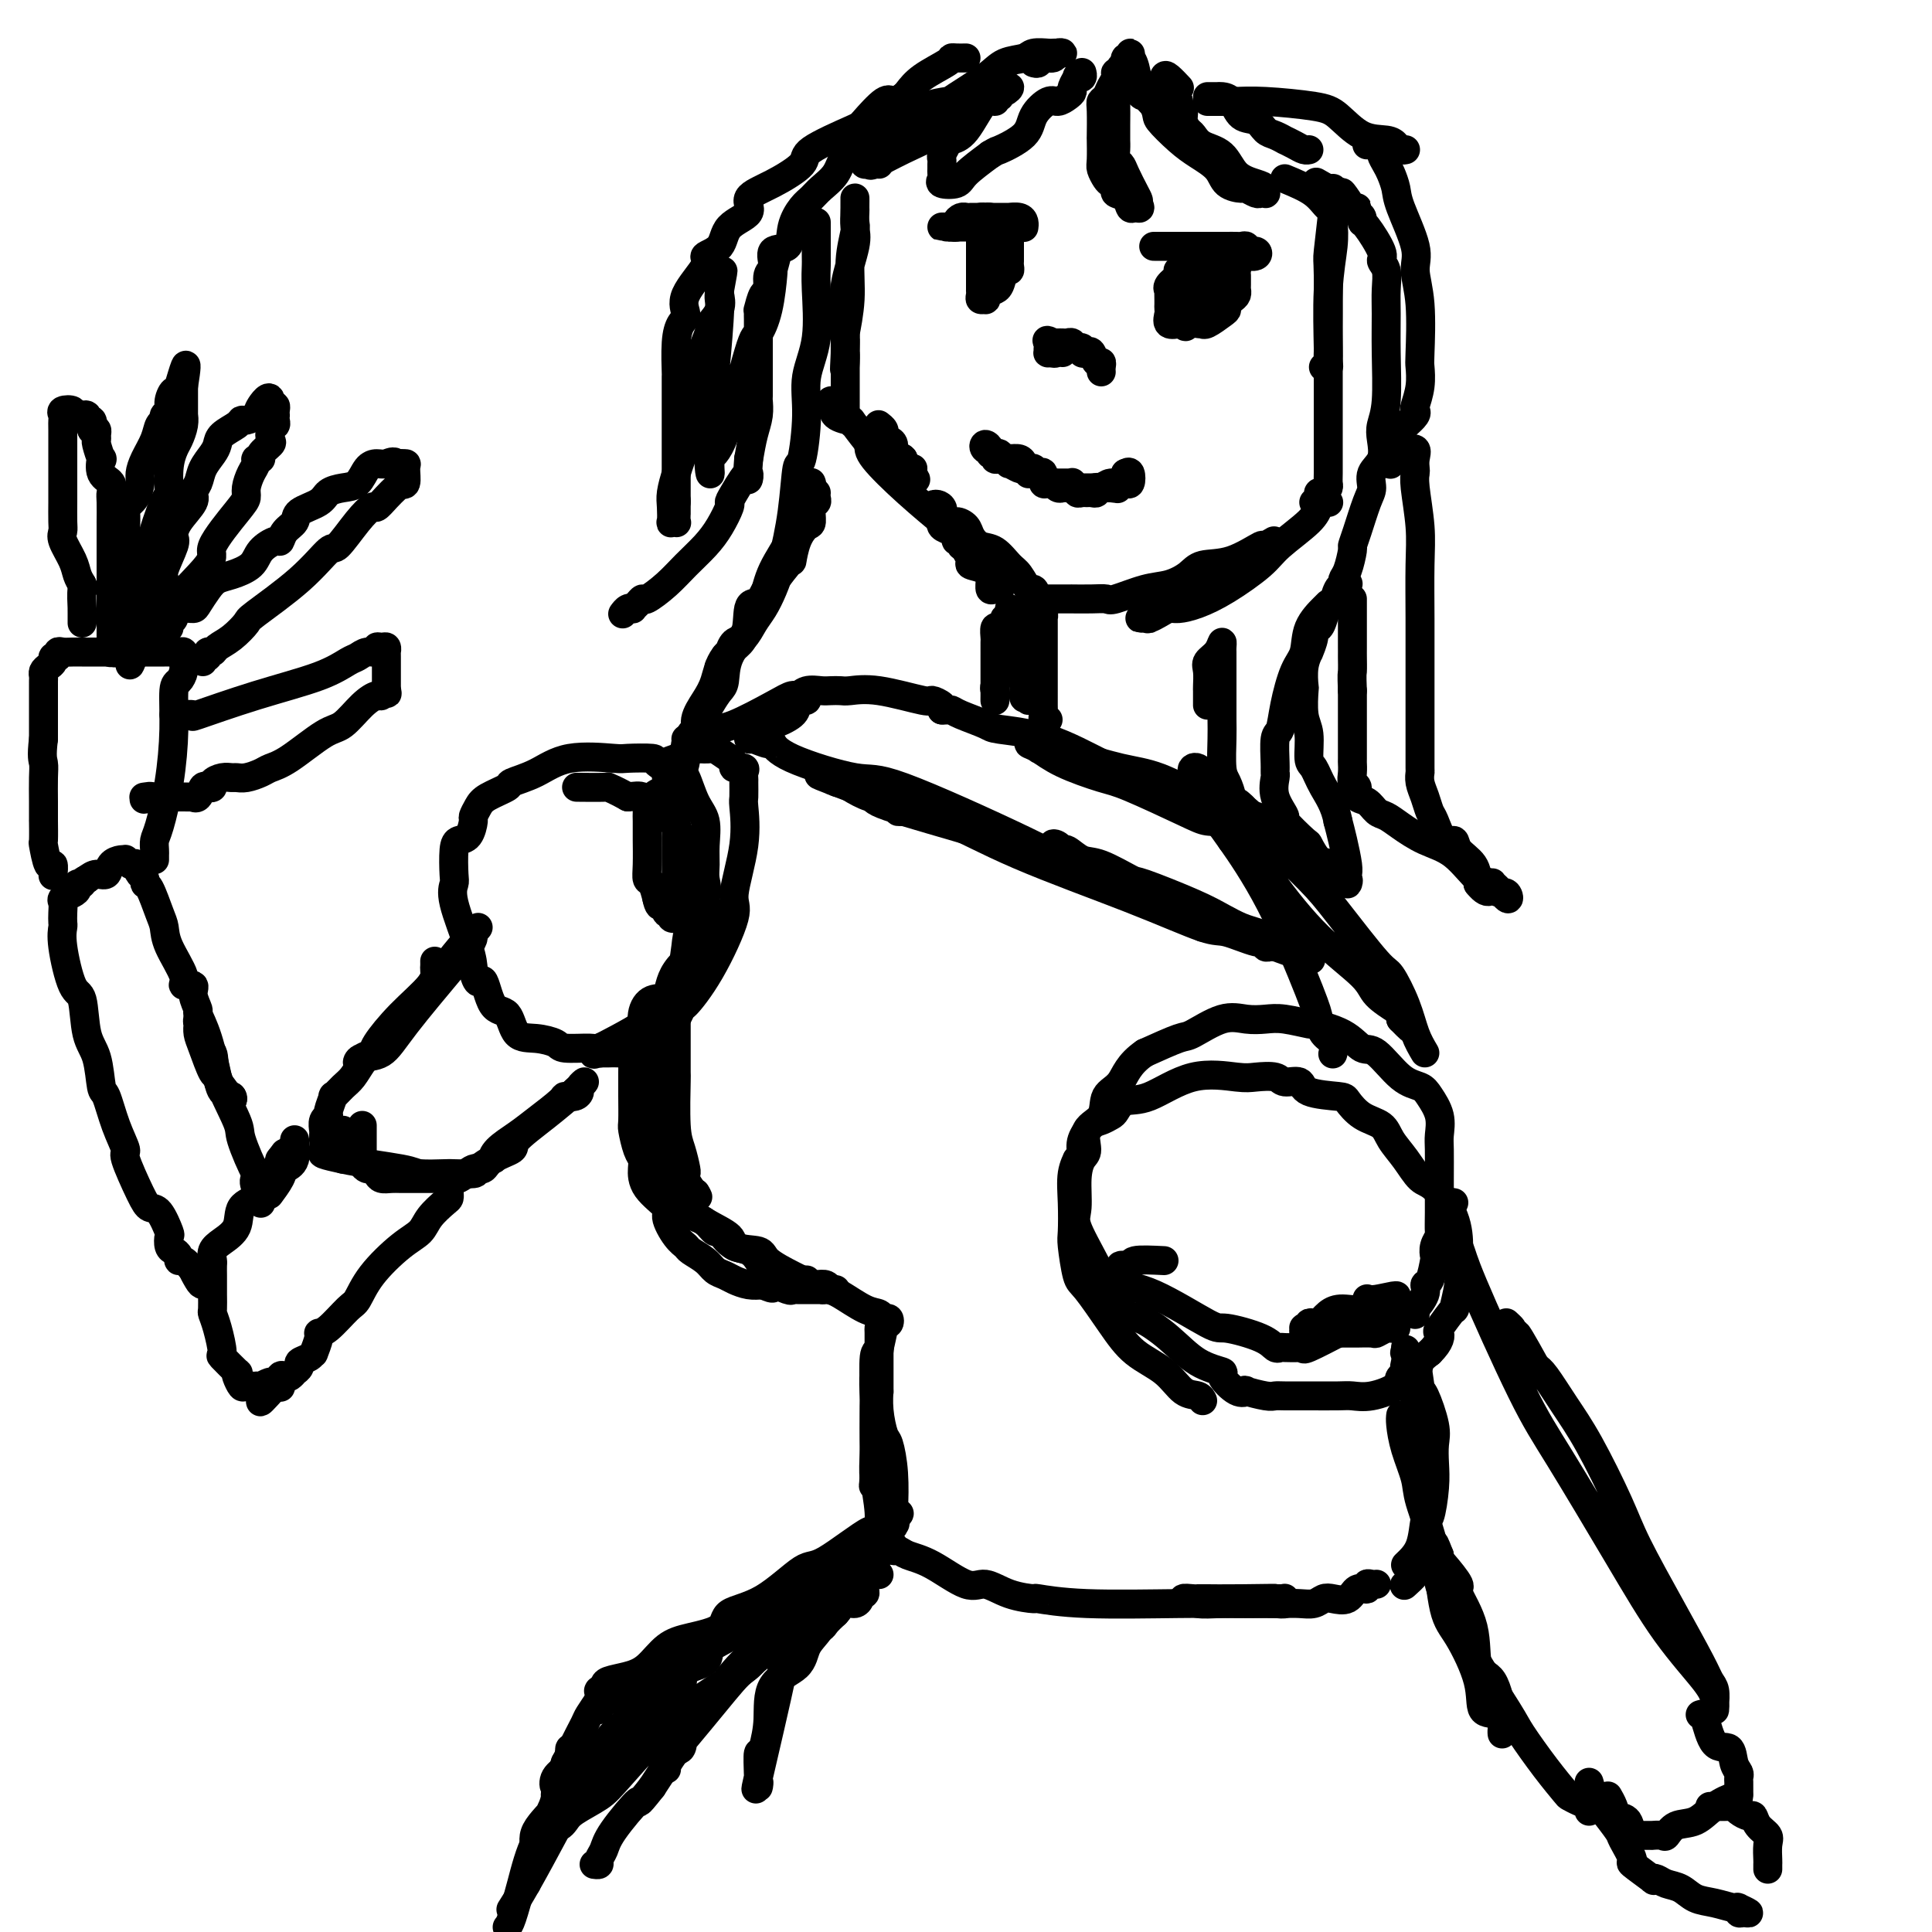 <svg viewBox='0 0 400 400' version='1.1' xmlns='http://www.w3.org/2000/svg' xmlns:xlink='http://www.w3.org/1999/xlink'><g fill='none' stroke='#000000' stroke-width='6' stroke-linecap='round' stroke-linejoin='round'><path d='M148,189c-0.038,0.364 -0.075,0.729 0,1c0.075,0.271 0.263,0.450 0,1c-0.263,0.550 -0.979,1.471 -2,3c-1.021,1.529 -2.349,3.664 -3,5c-0.651,1.336 -0.626,1.872 -1,4c-0.374,2.128 -1.148,5.846 -2,8c-0.852,2.154 -1.784,2.742 -2,4c-0.216,1.258 0.282,3.184 0,4c-0.282,0.816 -1.344,0.520 -2,1c-0.656,0.480 -0.907,1.736 -1,3c-0.093,1.264 -0.028,2.537 0,3c0.028,0.463 0.018,0.116 0,1c-0.018,0.884 -0.045,3.000 0,4c0.045,1.000 0.164,0.883 0,1c-0.164,0.117 -0.609,0.469 0,2c0.609,1.531 2.272,4.241 3,6c0.728,1.759 0.520,2.566 1,3c0.480,0.434 1.648,0.494 2,1c0.352,0.506 -0.112,1.457 0,2c0.112,0.543 0.801,0.679 1,1c0.199,0.321 -0.091,0.828 0,1c0.091,0.172 0.563,0.008 1,0c0.437,-0.008 0.839,0.141 1,0c0.161,-0.141 0.080,-0.570 0,-1'/><path d='M144,247c1.226,1.890 -0.210,0.116 -1,-1c-0.790,-1.116 -0.933,-1.573 -1,-2c-0.067,-0.427 -0.056,-0.824 0,-1c0.056,-0.176 0.159,-0.133 0,-1c-0.159,-0.867 -0.578,-2.646 -1,-4c-0.422,-1.354 -0.845,-2.282 -1,-5c-0.155,-2.718 -0.042,-7.225 0,-9c0.042,-1.775 0.011,-0.818 0,-2c-0.011,-1.182 -0.004,-4.504 0,-6c0.004,-1.496 0.004,-1.167 0,-2c-0.004,-0.833 -0.011,-2.829 0,-4c0.011,-1.171 0.040,-1.518 0,-2c-0.040,-0.482 -0.151,-1.098 0,-2c0.151,-0.902 0.562,-2.091 1,-3c0.438,-0.909 0.904,-1.539 1,-2c0.096,-0.461 -0.177,-0.753 0,-1c0.177,-0.247 0.804,-0.447 1,-1c0.196,-0.553 -0.040,-1.457 0,-2c0.040,-0.543 0.354,-0.724 1,-1c0.646,-0.276 1.622,-0.649 2,-1c0.378,-0.351 0.157,-0.682 0,-1c-0.157,-0.318 -0.249,-0.624 0,-1c0.249,-0.376 0.840,-0.822 1,-1c0.160,-0.178 -0.111,-0.086 0,0c0.111,0.086 0.603,0.168 1,0c0.397,-0.168 0.698,-0.584 1,-1'/><path d='M149,191c1.195,-2.200 -0.316,-0.199 -1,1c-0.684,1.199 -0.541,1.597 -2,3c-1.459,1.403 -4.520,3.812 -6,6c-1.480,2.188 -1.380,4.154 -2,5c-0.620,0.846 -1.960,0.573 -3,1c-1.040,0.427 -1.781,1.555 -2,3c-0.219,1.445 0.085,3.206 0,4c-0.085,0.794 -0.559,0.621 -1,1c-0.441,0.379 -0.850,1.309 -1,2c-0.150,0.691 -0.040,1.141 0,2c0.040,0.859 0.010,2.125 0,3c-0.010,0.875 0.000,1.358 0,2c-0.000,0.642 -0.010,1.443 0,3c0.010,1.557 0.041,3.872 0,5c-0.041,1.128 -0.155,1.070 0,2c0.155,0.930 0.579,2.848 1,4c0.421,1.152 0.840,1.538 1,2c0.160,0.462 0.063,0.998 0,2c-0.063,1.002 -0.090,2.468 1,4c1.090,1.532 3.298,3.131 4,4c0.702,0.869 -0.104,1.009 0,2c0.104,0.991 1.116,2.833 2,4c0.884,1.167 1.641,1.661 2,2c0.359,0.339 0.322,0.524 1,1c0.678,0.476 2.071,1.241 3,2c0.929,0.759 1.392,1.510 2,2c0.608,0.490 1.359,0.719 2,1c0.641,0.281 1.173,0.614 2,1c0.827,0.386 1.951,0.825 3,1c1.049,0.175 2.025,0.088 3,0'/><path d='M158,266c3.069,1.486 1.743,0.202 2,0c0.257,-0.202 2.099,0.678 3,1c0.901,0.322 0.861,0.086 1,0c0.139,-0.086 0.456,-0.023 1,0c0.544,0.023 1.314,0.006 2,0c0.686,-0.006 1.287,-0.002 2,0c0.713,0.002 1.537,0.001 2,0c0.463,-0.001 0.564,-0.003 1,0c0.436,0.003 1.206,0.010 1,0c-0.206,-0.010 -1.390,-0.036 -2,0c-0.610,0.036 -0.646,0.136 -1,0c-0.354,-0.136 -1.025,-0.506 -2,-1c-0.975,-0.494 -2.254,-1.111 -4,-2c-1.746,-0.889 -3.959,-2.051 -5,-3c-1.041,-0.949 -0.912,-1.687 -2,-2c-1.088,-0.313 -3.395,-0.202 -5,-1c-1.605,-0.798 -2.510,-2.504 -3,-3c-0.490,-0.496 -0.566,0.218 -1,0c-0.434,-0.218 -1.226,-1.369 -2,-2c-0.774,-0.631 -1.532,-0.744 -2,-1c-0.468,-0.256 -0.648,-0.657 -1,-1c-0.352,-0.343 -0.878,-0.628 -1,-1c-0.122,-0.372 0.159,-0.831 0,-1c-0.159,-0.169 -0.760,-0.048 -1,0c-0.240,0.048 -0.120,0.024 0,0'/><path d='M141,249c-4.371,-2.807 -0.298,-0.826 1,0c1.298,0.826 -0.179,0.496 0,1c0.179,0.504 2.013,1.841 4,3c1.987,1.159 4.128,2.142 5,3c0.872,0.858 0.477,1.593 1,2c0.523,0.407 1.966,0.487 3,1c1.034,0.513 1.661,1.461 2,2c0.339,0.539 0.391,0.670 1,1c0.609,0.330 1.774,0.859 2,1c0.226,0.141 -0.487,-0.106 0,0c0.487,0.106 2.173,0.564 3,1c0.827,0.436 0.796,0.849 1,1c0.204,0.151 0.642,0.041 1,0c0.358,-0.041 0.635,-0.011 1,0c0.365,0.011 0.819,0.003 1,0c0.181,-0.003 0.091,-0.002 0,0'/><path d='M169,266c0.758,-0.106 1.516,-0.211 2,0c0.484,0.211 0.693,0.740 1,1c0.307,0.260 0.713,0.251 2,1c1.287,0.749 3.456,2.257 5,3c1.544,0.743 2.463,0.721 3,1c0.537,0.279 0.691,0.860 1,1c0.309,0.140 0.773,-0.161 1,0c0.227,0.161 0.219,0.784 0,1c-0.219,0.216 -0.647,0.026 -1,1c-0.353,0.974 -0.631,3.111 -1,4c-0.369,0.889 -0.831,0.528 -1,2c-0.169,1.472 -0.046,4.776 0,7c0.046,2.224 0.017,3.368 0,5c-0.017,1.632 -0.020,3.752 0,5c0.020,1.248 0.062,1.623 0,3c-0.062,1.377 -0.228,3.756 0,5c0.228,1.244 0.848,1.353 1,2c0.152,0.647 -0.166,1.832 0,3c0.166,1.168 0.815,2.317 1,3c0.185,0.683 -0.094,0.898 0,1c0.094,0.102 0.561,0.089 1,0c0.439,-0.089 0.849,-0.255 1,0c0.151,0.255 0.043,0.930 0,1c-0.043,0.070 -0.022,-0.465 0,-1'/><path d='M185,315c0.622,1.198 0.178,-0.306 0,-1c-0.178,-0.694 -0.090,-0.579 0,-2c0.090,-1.421 0.182,-4.379 0,-7c-0.182,-2.621 -0.637,-4.905 -1,-6c-0.363,-1.095 -0.633,-1.001 -1,-2c-0.367,-0.999 -0.830,-3.090 -1,-5c-0.170,-1.910 -0.045,-3.639 0,-4c0.045,-0.361 0.012,0.647 0,0c-0.012,-0.647 -0.003,-2.947 0,-4c0.003,-1.053 0.001,-0.857 0,-1c-0.001,-0.143 -0.000,-0.623 0,-1c0.000,-0.377 0.000,-0.651 0,-1c-0.000,-0.349 -0.000,-0.772 0,-1c0.000,-0.228 -0.000,-0.262 0,-1c0.000,-0.738 0.000,-2.180 0,-3c-0.000,-0.820 -0.000,-1.018 0,-1c0.000,0.018 0.001,0.252 0,0c-0.001,-0.252 -0.004,-0.989 0,-1c0.004,-0.011 0.015,0.705 0,1c-0.015,0.295 -0.057,0.170 0,1c0.057,0.830 0.211,2.617 0,4c-0.211,1.383 -0.789,2.362 -1,4c-0.211,1.638 -0.057,3.934 0,5c0.057,1.066 0.015,0.902 0,2c-0.015,1.098 -0.004,3.456 0,6c0.004,2.544 0.002,5.272 0,8'/><path d='M181,305c-0.220,4.616 -0.270,1.658 0,2c0.270,0.342 0.861,3.986 1,6c0.139,2.014 -0.174,2.400 0,3c0.174,0.600 0.835,1.414 1,2c0.165,0.586 -0.167,0.946 0,1c0.167,0.054 0.832,-0.196 1,0c0.168,0.196 -0.161,0.840 0,1c0.161,0.160 0.812,-0.164 1,0c0.188,0.164 -0.088,0.816 0,1c0.088,0.184 0.539,-0.100 1,0c0.461,0.100 0.932,0.583 2,1c1.068,0.417 2.733,0.767 5,2c2.267,1.233 5.138,3.349 7,4c1.862,0.651 2.716,-0.161 4,0c1.284,0.161 2.997,1.297 5,2c2.003,0.703 4.296,0.973 5,1c0.704,0.027 -0.182,-0.189 1,0c1.182,0.189 4.431,0.782 10,1c5.569,0.218 13.458,0.059 19,0c5.542,-0.059 8.739,-0.020 11,0c2.261,0.020 3.587,0.019 5,0c1.413,-0.019 2.913,-0.058 4,0c1.087,0.058 1.761,0.212 2,0c0.239,-0.212 0.043,-0.789 0,-1c-0.043,-0.211 0.065,-0.057 0,0c-0.065,0.057 -0.304,0.016 -1,0c-0.696,-0.016 -1.848,-0.008 -3,0'/><path d='M262,331c5.004,-0.155 -0.986,-0.041 -5,0c-4.014,0.041 -6.052,0.010 -7,0c-0.948,-0.010 -0.806,0.001 -1,0c-0.194,-0.001 -0.725,-0.014 -1,0c-0.275,0.014 -0.296,0.056 -1,0c-0.704,-0.056 -2.092,-0.211 -2,0c0.092,0.211 1.666,0.788 3,1c1.334,0.212 2.430,0.058 5,0c2.570,-0.058 6.614,-0.019 9,0c2.386,0.019 3.113,0.019 4,0c0.887,-0.019 1.932,-0.055 3,0c1.068,0.055 2.158,0.203 3,0c0.842,-0.203 1.435,-0.757 2,-1c0.565,-0.243 1.103,-0.174 2,0c0.897,0.174 2.152,0.453 3,0c0.848,-0.453 1.289,-1.638 2,-2c0.711,-0.362 1.693,0.099 2,0c0.307,-0.099 -0.061,-0.759 0,-1c0.061,-0.241 0.553,-0.065 1,0c0.447,0.065 0.851,0.017 1,0c0.149,-0.017 0.043,-0.005 0,0c-0.043,0.005 -0.021,0.002 0,0'/><path d='M291,324c1.177,-1.115 2.354,-2.230 3,-4c0.646,-1.770 0.761,-4.196 1,-5c0.239,-0.804 0.602,0.014 1,-1c0.398,-1.014 0.832,-3.859 1,-6c0.168,-2.141 0.070,-3.578 0,-5c-0.070,-1.422 -0.112,-2.829 0,-4c0.112,-1.171 0.376,-2.108 0,-4c-0.376,-1.892 -1.393,-4.740 -2,-6c-0.607,-1.260 -0.804,-0.931 -1,-2c-0.196,-1.069 -0.392,-3.536 -1,-5c-0.608,-1.464 -1.627,-1.925 -2,-2c-0.373,-0.075 -0.099,0.235 0,0c0.099,-0.235 0.025,-1.016 0,-1c-0.025,0.016 0.000,0.827 0,1c-0.000,0.173 -0.025,-0.293 0,0c0.025,0.293 0.102,1.343 0,2c-0.102,0.657 -0.381,0.919 0,2c0.381,1.081 1.423,2.980 2,6c0.577,3.020 0.691,7.162 1,11c0.309,3.838 0.815,7.371 1,9c0.185,1.629 0.050,1.354 0,2c-0.050,0.646 -0.013,2.215 0,3c0.013,0.785 0.004,0.788 0,1c-0.004,0.212 -0.001,0.634 0,1c0.001,0.366 0.000,0.676 0,1c-0.000,0.324 -0.000,0.662 0,1'/><path d='M295,319c0.607,6.151 0.124,2.030 0,1c-0.124,-1.030 0.112,1.032 0,2c-0.112,0.968 -0.573,0.841 -1,1c-0.427,0.159 -0.819,0.603 -1,1c-0.181,0.397 -0.152,0.745 0,1c0.152,0.255 0.425,0.415 0,1c-0.425,0.585 -1.550,1.596 -2,2c-0.450,0.404 -0.225,0.202 0,0'/><path d='M241,261c-2.486,-0.122 -4.971,-0.244 -6,0c-1.029,0.244 -0.601,0.853 -1,1c-0.399,0.147 -1.623,-0.168 -2,0c-0.377,0.168 0.095,0.819 0,1c-0.095,0.181 -0.756,-0.107 -1,0c-0.244,0.107 -0.072,0.611 0,1c0.072,0.389 0.045,0.663 0,1c-0.045,0.337 -0.108,0.737 1,1c1.108,0.263 3.386,0.390 7,2c3.614,1.610 8.566,4.705 11,6c2.434,1.295 2.352,0.792 4,1c1.648,0.208 5.026,1.128 7,2c1.974,0.872 2.544,1.697 3,2c0.456,0.303 0.800,0.084 1,0c0.200,-0.084 0.257,-0.033 1,0c0.743,0.033 2.171,0.049 3,0c0.829,-0.049 1.059,-0.164 1,0c-0.059,0.164 -0.406,0.605 1,0c1.406,-0.605 4.566,-2.257 6,-3c1.434,-0.743 1.144,-0.578 2,-1c0.856,-0.422 2.860,-1.432 4,-2c1.140,-0.568 1.416,-0.696 2,-1c0.584,-0.304 1.474,-0.786 2,-1c0.526,-0.214 0.687,-0.160 1,0c0.313,0.160 0.776,0.428 1,0c0.224,-0.428 0.207,-1.551 0,-2c-0.207,-0.449 -0.603,-0.225 -1,0'/><path d='M288,269c3.153,-1.514 -0.965,-0.299 -3,0c-2.035,0.299 -1.988,-0.319 -2,0c-0.012,0.319 -0.083,1.574 -1,2c-0.917,0.426 -2.681,0.022 -4,0c-1.319,-0.022 -2.195,0.338 -3,1c-0.805,0.662 -1.540,1.628 -2,2c-0.460,0.372 -0.645,0.151 -1,0c-0.355,-0.151 -0.881,-0.233 -1,0c-0.119,0.233 0.169,0.780 0,1c-0.169,0.220 -0.794,0.111 -1,0c-0.206,-0.111 0.007,-0.226 0,0c-0.007,0.226 -0.236,0.793 0,1c0.236,0.207 0.936,0.056 1,0c0.064,-0.056 -0.508,-0.015 0,0c0.508,0.015 2.096,0.005 4,0c1.904,-0.005 4.125,-0.005 5,0c0.875,0.005 0.405,0.015 1,0c0.595,-0.015 2.254,-0.057 3,0c0.746,0.057 0.578,0.211 1,0c0.422,-0.211 1.433,-0.789 2,-1c0.567,-0.211 0.691,-0.057 1,0c0.309,0.057 0.803,0.016 1,0c0.197,-0.016 0.099,-0.008 0,0'/><path d='M293,272c-0.017,0.133 -0.033,0.267 0,0c0.033,-0.267 0.117,-0.933 0,-1c-0.117,-0.067 -0.434,0.465 0,0c0.434,-0.465 1.619,-1.927 2,-3c0.381,-1.073 -0.043,-1.757 0,-2c0.043,-0.243 0.551,-0.044 1,-1c0.449,-0.956 0.838,-3.066 1,-4c0.162,-0.934 0.096,-0.690 0,-1c-0.096,-0.310 -0.222,-1.172 0,-2c0.222,-0.828 0.792,-1.622 1,-2c0.208,-0.378 0.055,-0.340 0,-1c-0.055,-0.660 -0.013,-2.017 0,-4c0.013,-1.983 -0.003,-4.594 0,-7c0.003,-2.406 0.024,-4.609 0,-6c-0.024,-1.391 -0.094,-1.969 0,-3c0.094,-1.031 0.352,-2.515 0,-4c-0.352,-1.485 -1.315,-2.970 -2,-4c-0.685,-1.030 -1.093,-1.606 -2,-2c-0.907,-0.394 -2.315,-0.607 -4,-2c-1.685,-1.393 -3.649,-3.966 -5,-5c-1.351,-1.034 -2.091,-0.530 -3,-1c-0.909,-0.470 -1.989,-1.916 -4,-3c-2.011,-1.084 -4.953,-1.806 -6,-2c-1.047,-0.194 -0.199,0.141 -1,0c-0.801,-0.141 -3.251,-0.759 -5,-1c-1.749,-0.241 -2.797,-0.105 -4,0c-1.203,0.105 -2.563,0.180 -4,0c-1.437,-0.180 -2.952,-0.615 -5,0c-2.048,0.615 -4.628,2.281 -6,3c-1.372,0.719 -1.535,0.491 -3,1c-1.465,0.509 -4.233,1.754 -7,3'/><path d='M237,218c-3.429,2.316 -4.000,4.606 -5,6c-1.000,1.394 -2.428,1.891 -3,3c-0.572,1.109 -0.287,2.829 -1,4c-0.713,1.171 -2.425,1.794 -3,3c-0.575,1.206 -0.013,2.994 0,4c0.013,1.006 -0.522,1.229 -1,2c-0.478,0.771 -0.900,2.088 -1,4c-0.100,1.912 0.123,4.418 0,6c-0.123,1.582 -0.593,2.238 0,4c0.593,1.762 2.250,4.629 4,8c1.750,3.371 3.595,7.247 5,9c1.405,1.753 2.370,1.385 4,2c1.630,0.615 3.924,2.215 6,4c2.076,1.785 3.934,3.757 6,5c2.066,1.243 4.340,1.758 5,2c0.660,0.242 -0.293,0.212 0,1c0.293,0.788 1.833,2.393 3,3c1.167,0.607 1.963,0.215 2,0c0.037,-0.215 -0.684,-0.254 0,0c0.684,0.254 2.774,0.800 4,1c1.226,0.200 1.587,0.053 2,0c0.413,-0.053 0.877,-0.013 2,0c1.123,0.013 2.904,-0.002 5,0c2.096,0.002 4.506,0.022 6,0c1.494,-0.022 2.071,-0.085 3,0c0.929,0.085 2.209,0.318 4,0c1.791,-0.318 4.093,-1.187 5,-2c0.907,-0.813 0.418,-1.568 1,-2c0.582,-0.432 2.234,-0.539 3,-1c0.766,-0.461 0.648,-1.274 1,-2c0.352,-0.726 1.176,-1.363 2,-2'/><path d='M296,280c2.359,-2.307 2.258,-3.575 2,-4c-0.258,-0.425 -0.672,-0.008 0,-1c0.672,-0.992 2.429,-3.393 3,-4c0.571,-0.607 -0.043,0.581 0,0c0.043,-0.581 0.745,-2.930 1,-5c0.255,-2.070 0.063,-3.862 0,-5c-0.063,-1.138 0.003,-1.623 0,-3c-0.003,-1.377 -0.074,-3.645 -1,-6c-0.926,-2.355 -2.708,-4.795 -4,-6c-1.292,-1.205 -2.096,-1.175 -3,-2c-0.904,-0.825 -1.910,-2.505 -3,-4c-1.090,-1.495 -2.266,-2.807 -3,-4c-0.734,-1.193 -1.027,-2.269 -2,-3c-0.973,-0.731 -2.626,-1.118 -4,-2c-1.374,-0.882 -2.469,-2.260 -3,-3c-0.531,-0.740 -0.496,-0.843 -2,-1c-1.504,-0.157 -4.545,-0.368 -6,-1c-1.455,-0.632 -1.322,-1.685 -2,-2c-0.678,-0.315 -2.165,0.108 -3,0c-0.835,-0.108 -1.016,-0.746 -2,-1c-0.984,-0.254 -2.771,-0.122 -4,0c-1.229,0.122 -1.902,0.236 -4,0c-2.098,-0.236 -5.622,-0.821 -9,0c-3.378,0.821 -6.610,3.046 -9,4c-2.390,0.954 -3.938,0.635 -5,1c-1.062,0.365 -1.637,1.413 -2,2c-0.363,0.587 -0.514,0.713 -1,1c-0.486,0.287 -1.305,0.737 -2,1c-0.695,0.263 -1.264,0.340 -2,1c-0.736,0.660 -1.639,1.903 -2,3c-0.361,1.097 -0.181,2.049 0,3'/><path d='M224,239c-1.558,1.819 -0.954,0.868 -1,1c-0.046,0.132 -0.741,1.349 -1,3c-0.259,1.651 -0.080,3.737 0,6c0.080,2.263 0.061,4.705 0,6c-0.061,1.295 -0.164,1.445 0,3c0.164,1.555 0.595,4.515 1,6c0.405,1.485 0.782,1.494 2,3c1.218,1.506 3.275,4.508 5,7c1.725,2.492 3.117,4.475 5,6c1.883,1.525 4.256,2.591 6,4c1.744,1.409 2.859,3.161 4,4c1.141,0.839 2.307,0.764 3,1c0.693,0.236 0.912,0.782 1,1c0.088,0.218 0.044,0.109 0,0'/><path d='M141,203c0.400,-2.660 0.801,-5.320 1,-7c0.199,-1.680 0.197,-2.380 1,-4c0.803,-1.620 2.413,-4.159 3,-6c0.587,-1.841 0.152,-2.983 0,-4c-0.152,-1.017 -0.019,-1.909 0,-3c0.019,-1.091 -0.075,-2.382 0,-4c0.075,-1.618 0.320,-3.565 0,-5c-0.320,-1.435 -1.205,-2.360 -2,-4c-0.795,-1.640 -1.499,-3.995 -2,-5c-0.501,-1.005 -0.800,-0.661 -2,-1c-1.200,-0.339 -3.302,-1.361 -4,-2c-0.698,-0.639 0.010,-0.894 -1,-1c-1.010,-0.106 -3.736,-0.064 -5,0c-1.264,0.064 -1.067,0.149 -3,0c-1.933,-0.149 -5.995,-0.531 -9,0c-3.005,0.531 -4.951,1.976 -7,3c-2.049,1.024 -4.199,1.627 -5,2c-0.801,0.373 -0.253,0.518 -1,1c-0.747,0.482 -2.791,1.303 -4,2c-1.209,0.697 -1.584,1.272 -2,2c-0.416,0.728 -0.872,1.610 -1,2c-0.128,0.390 0.070,0.290 0,1c-0.070,0.710 -0.410,2.231 -1,3c-0.590,0.769 -1.429,0.788 -2,1c-0.571,0.212 -0.875,0.619 -1,2c-0.125,1.381 -0.072,3.738 0,5c0.072,1.262 0.164,1.431 0,2c-0.164,0.569 -0.583,1.538 0,4c0.583,2.462 2.166,6.418 3,9c0.834,2.582 0.917,3.791 1,5'/><path d='M98,201c0.994,4.033 1.479,1.616 2,2c0.521,0.384 1.078,3.570 2,5c0.922,1.430 2.208,1.105 3,2c0.792,0.895 1.091,3.010 2,4c0.909,0.990 2.427,0.855 4,1c1.573,0.145 3.202,0.570 4,1c0.798,0.430 0.765,0.865 2,1c1.235,0.135 3.737,-0.030 5,0c1.263,0.030 1.285,0.255 2,0c0.715,-0.255 2.121,-0.989 4,-2c1.879,-1.011 4.229,-2.300 5,-3c0.771,-0.700 -0.036,-0.810 0,-1c0.036,-0.190 0.917,-0.459 2,-1c1.083,-0.541 2.369,-1.355 3,-2c0.631,-0.645 0.607,-1.122 1,-2c0.393,-0.878 1.202,-2.156 2,-3c0.798,-0.844 1.587,-1.255 2,-2c0.413,-0.745 0.452,-1.825 1,-3c0.548,-1.175 1.605,-2.445 2,-3c0.395,-0.555 0.128,-0.396 0,-1c-0.128,-0.604 -0.118,-1.969 0,-3c0.118,-1.031 0.343,-1.726 0,-4c-0.343,-2.274 -1.255,-6.128 -2,-8c-0.745,-1.872 -1.325,-1.761 -2,-3c-0.675,-1.239 -1.447,-3.828 -2,-5c-0.553,-1.172 -0.889,-0.927 -1,-1c-0.111,-0.073 0.001,-0.463 -1,-1c-1.001,-0.537 -3.116,-1.222 -4,-2c-0.884,-0.778 -0.538,-1.651 -1,-2c-0.462,-0.349 -1.731,-0.175 -3,0'/><path d='M130,165c-2.472,-1.381 -3.652,-1.834 -4,-2c-0.348,-0.166 0.137,-0.045 -1,0c-1.137,0.045 -3.896,0.013 -5,0c-1.104,-0.013 -0.552,-0.006 0,0'/><path d='M90,199c0.008,0.364 0.016,0.727 0,1c-0.016,0.273 -0.055,0.454 0,1c0.055,0.546 0.204,1.455 -1,3c-1.204,1.545 -3.763,3.725 -6,6c-2.237,2.275 -4.154,4.644 -5,6c-0.846,1.356 -0.621,1.697 -1,2c-0.379,0.303 -1.363,0.566 -2,1c-0.637,0.434 -0.929,1.040 -1,1c-0.071,-0.040 0.078,-0.724 1,-1c0.922,-0.276 2.615,-0.144 4,-1c1.385,-0.856 2.461,-2.701 5,-6c2.539,-3.299 6.541,-8.051 9,-11c2.459,-2.949 3.374,-4.094 4,-5c0.626,-0.906 0.962,-1.573 1,-2c0.038,-0.427 -0.220,-0.615 0,-1c0.220,-0.385 0.920,-0.967 1,-1c0.080,-0.033 -0.460,0.484 -1,1'/><path d='M98,193c2.617,-2.980 -2.342,2.571 -5,6c-2.658,3.429 -3.016,4.738 -4,6c-0.984,1.262 -2.596,2.478 -4,4c-1.404,1.522 -2.602,3.352 -4,5c-1.398,1.648 -2.995,3.115 -4,4c-1.005,0.885 -1.417,1.187 -2,2c-0.583,0.813 -1.337,2.137 -2,3c-0.663,0.863 -1.234,1.264 -2,2c-0.766,0.736 -1.726,1.807 -2,2c-0.274,0.193 0.137,-0.491 0,0c-0.137,0.491 -0.821,2.159 -1,3c-0.179,0.841 0.148,0.857 0,1c-0.148,0.143 -0.772,0.415 -1,1c-0.228,0.585 -0.060,1.484 0,2c0.060,0.516 0.013,0.649 0,1c-0.013,0.351 0.008,0.920 0,1c-0.008,0.080 -0.043,-0.329 0,0c0.043,0.329 0.165,1.396 0,2c-0.165,0.604 -0.619,0.744 0,1c0.619,0.256 2.309,0.628 4,1'/><path d='M71,240c3.171,0.702 9.099,1.456 12,2c2.901,0.544 2.774,0.876 4,1c1.226,0.124 3.804,0.039 5,0c1.196,-0.039 1.010,-0.034 2,0c0.990,0.034 3.155,0.095 4,0c0.845,-0.095 0.368,-0.346 1,-1c0.632,-0.654 2.372,-1.710 3,-2c0.628,-0.290 0.144,0.185 0,0c-0.144,-0.185 0.051,-1.031 1,-2c0.949,-0.969 2.653,-2.063 4,-3c1.347,-0.937 2.337,-1.718 4,-3c1.663,-1.282 3.999,-3.064 5,-4c1.001,-0.936 0.666,-1.027 1,-1c0.334,0.027 1.338,0.170 2,0c0.662,-0.170 0.982,-0.654 1,-1c0.018,-0.346 -0.264,-0.555 0,-1c0.264,-0.445 1.076,-1.127 1,-1c-0.076,0.127 -1.038,1.064 -2,2'/><path d='M119,226c-1.305,1.165 -3.567,3.077 -6,5c-2.433,1.923 -5.035,3.858 -6,5c-0.965,1.142 -0.292,1.490 -1,2c-0.708,0.510 -2.796,1.180 -4,2c-1.204,0.820 -1.524,1.789 -2,2c-0.476,0.211 -1.110,-0.336 -2,0c-0.890,0.336 -2.038,1.554 -3,2c-0.962,0.446 -1.739,0.119 -2,0c-0.261,-0.119 -0.007,-0.032 0,0c0.007,0.032 -0.235,0.009 -1,0c-0.765,-0.009 -2.053,-0.002 -3,0c-0.947,0.002 -1.552,0.000 -2,0c-0.448,-0.000 -0.740,0.001 -1,0c-0.260,-0.001 -0.489,-0.003 -1,0c-0.511,0.003 -1.303,0.011 -2,0c-0.697,-0.011 -1.300,-0.041 -2,0c-0.700,0.041 -1.498,0.152 -2,0c-0.502,-0.152 -0.709,-0.566 -1,-1c-0.291,-0.434 -0.666,-0.887 -1,-1c-0.334,-0.113 -0.625,0.113 -1,0c-0.375,-0.113 -0.832,-0.564 -1,-1c-0.168,-0.436 -0.045,-0.859 0,-1c0.045,-0.141 0.012,-0.002 0,0c-0.012,0.002 -0.003,-0.132 0,-1c0.003,-0.868 0.001,-2.471 0,-3c-0.001,-0.529 -0.000,0.016 0,0c0.000,-0.016 0.000,-0.592 0,-1c-0.000,-0.408 -0.000,-0.648 0,-1c0.000,-0.352 0.000,-0.815 0,-1c-0.000,-0.185 -0.000,-0.093 0,0'/><path d='M71,234c0.111,0.422 0.222,0.844 0,1c-0.222,0.156 -0.778,0.044 -1,0c-0.222,-0.044 -0.111,-0.022 0,0'/><path d='M93,246c-0.009,0.321 -0.018,0.642 0,1c0.018,0.358 0.062,0.754 0,1c-0.062,0.246 -0.229,0.343 -1,1c-0.771,0.657 -2.146,1.875 -3,3c-0.854,1.125 -1.185,2.158 -2,3c-0.815,0.842 -2.112,1.494 -4,3c-1.888,1.506 -4.366,3.868 -6,6c-1.634,2.132 -2.423,4.036 -3,5c-0.577,0.964 -0.943,0.988 -2,2c-1.057,1.012 -2.805,3.013 -4,4c-1.195,0.987 -1.839,0.961 -2,1c-0.161,0.039 0.159,0.143 0,1c-0.159,0.857 -0.798,2.467 -1,3c-0.202,0.533 0.033,-0.011 0,0c-0.033,0.011 -0.334,0.576 -1,1c-0.666,0.424 -1.698,0.706 -2,1c-0.302,0.294 0.127,0.601 0,1c-0.127,0.399 -0.808,0.889 -1,1c-0.192,0.111 0.106,-0.159 0,0c-0.106,0.159 -0.616,0.747 -1,1c-0.384,0.253 -0.642,0.173 -1,0c-0.358,-0.173 -0.818,-0.438 -1,0c-0.182,0.438 -0.088,1.579 0,2c0.088,0.421 0.168,0.120 0,0c-0.168,-0.120 -0.584,-0.060 -1,0'/><path d='M57,287c-5.693,6.343 -1.924,1.699 -1,0c0.924,-1.699 -0.995,-0.454 -2,0c-1.005,0.454 -1.096,0.115 -1,0c0.096,-0.115 0.379,-0.007 0,0c-0.379,0.007 -1.419,-0.086 -2,0c-0.581,0.086 -0.703,0.351 -1,0c-0.297,-0.351 -0.769,-1.319 -1,-2c-0.231,-0.681 -0.222,-1.074 0,-1c0.222,0.074 0.658,0.615 0,0c-0.658,-0.615 -2.411,-2.387 -3,-3c-0.589,-0.613 -0.014,-0.069 0,-1c0.014,-0.931 -0.532,-3.338 -1,-5c-0.468,-1.662 -0.857,-2.578 -1,-3c-0.143,-0.422 -0.038,-0.350 0,-1c0.038,-0.650 0.010,-2.024 0,-3c-0.010,-0.976 -0.002,-1.556 0,-2c0.002,-0.444 -0.001,-0.752 0,-1c0.001,-0.248 0.005,-0.436 0,-1c-0.005,-0.564 -0.018,-1.504 0,-2c0.018,-0.496 0.069,-0.549 0,-1c-0.069,-0.451 -0.256,-1.300 0,-2c0.256,-0.700 0.955,-1.251 2,-2c1.045,-0.749 2.435,-1.697 3,-3c0.565,-1.303 0.306,-2.960 1,-4c0.694,-1.040 2.343,-1.462 3,-2c0.657,-0.538 0.323,-1.191 0,-2c-0.323,-0.809 -0.636,-1.775 0,-2c0.636,-0.225 2.222,0.290 3,0c0.778,-0.290 0.748,-1.386 1,-2c0.252,-0.614 0.786,-0.747 1,-1c0.214,-0.253 0.107,-0.627 0,-1'/><path d='M58,240c2.123,-2.873 0.429,-0.557 0,0c-0.429,0.557 0.406,-0.647 1,-1c0.594,-0.353 0.946,0.143 1,0c0.054,-0.143 -0.189,-0.925 0,-1c0.189,-0.075 0.809,0.559 1,0c0.191,-0.559 -0.047,-2.310 0,-2c0.047,0.310 0.380,2.683 0,4c-0.380,1.317 -1.473,1.580 -2,2c-0.527,0.420 -0.488,0.998 -1,2c-0.512,1.002 -1.575,2.429 -2,3c-0.425,0.571 -0.213,0.285 0,0'/><path d='M54,249c-0.000,0.109 -0.001,0.218 0,0c0.001,-0.218 0.003,-0.762 0,-1c-0.003,-0.238 -0.011,-0.168 0,-1c0.011,-0.832 0.041,-2.564 0,-3c-0.041,-0.436 -0.152,0.423 -1,-1c-0.848,-1.423 -2.431,-5.130 -3,-7c-0.569,-1.870 -0.123,-1.904 -1,-4c-0.877,-2.096 -3.076,-6.253 -4,-9c-0.924,-2.747 -0.573,-4.085 -1,-5c-0.427,-0.915 -1.631,-1.406 -2,-2c-0.369,-0.594 0.097,-1.292 0,-2c-0.097,-0.708 -0.756,-1.427 -1,-2c-0.244,-0.573 -0.073,-1.000 0,-1c0.073,0.000 0.047,0.428 0,1c-0.047,0.572 -0.116,1.288 0,2c0.116,0.712 0.417,1.419 1,3c0.583,1.581 1.449,4.036 2,5c0.551,0.964 0.789,0.438 1,1c0.211,0.562 0.397,2.213 1,3c0.603,0.787 1.624,0.712 2,1c0.376,0.288 0.107,0.939 0,1c-0.107,0.061 -0.054,-0.470 0,-1'/><path d='M48,227c0.667,1.880 -1.165,-0.919 -2,-2c-0.835,-1.081 -0.673,-0.442 -1,-2c-0.327,-1.558 -1.143,-5.311 -2,-8c-0.857,-2.689 -1.755,-4.313 -2,-5c-0.245,-0.687 0.161,-0.435 0,-1c-0.161,-0.565 -0.891,-1.946 -1,-3c-0.109,-1.054 0.402,-1.780 0,-2c-0.402,-0.220 -1.717,0.068 -2,0c-0.283,-0.068 0.468,-0.491 0,-2c-0.468,-1.509 -2.154,-4.102 -3,-6c-0.846,-1.898 -0.853,-3.100 -1,-4c-0.147,-0.900 -0.434,-1.497 -1,-3c-0.566,-1.503 -1.409,-3.913 -2,-5c-0.591,-1.087 -0.928,-0.852 -1,-1c-0.072,-0.148 0.122,-0.680 0,-1c-0.122,-0.320 -0.558,-0.429 -1,-1c-0.442,-0.571 -0.888,-1.603 -1,-2c-0.112,-0.397 0.112,-0.159 0,0c-0.112,0.159 -0.559,0.241 -1,0c-0.441,-0.241 -0.877,-0.803 -1,-1c-0.123,-0.197 0.066,-0.029 0,0c-0.066,0.029 -0.388,-0.081 -1,0c-0.612,0.081 -1.515,0.351 -2,1c-0.485,0.649 -0.554,1.675 -1,2c-0.446,0.325 -1.270,-0.050 -2,0c-0.730,0.050 -1.365,0.525 -2,1'/><path d='M18,182c-1.556,0.703 -0.946,0.962 -1,1c-0.054,0.038 -0.771,-0.145 -1,0c-0.229,0.145 0.030,0.619 0,1c-0.030,0.381 -0.348,0.669 -1,1c-0.652,0.331 -1.638,0.703 -2,1c-0.362,0.297 -0.098,0.518 0,1c0.098,0.482 0.032,1.226 0,2c-0.032,0.774 -0.030,1.578 0,2c0.030,0.422 0.087,0.462 0,1c-0.087,0.538 -0.318,1.575 0,4c0.318,2.425 1.185,6.237 2,8c0.815,1.763 1.580,1.477 2,3c0.420,1.523 0.496,4.857 1,7c0.504,2.143 1.436,3.097 2,5c0.564,1.903 0.761,4.756 1,6c0.239,1.244 0.518,0.878 1,2c0.482,1.122 1.165,3.730 2,6c0.835,2.270 1.823,4.202 2,5c0.177,0.798 -0.457,0.463 0,2c0.457,1.537 2.003,4.946 3,7c0.997,2.054 1.443,2.753 2,3c0.557,0.247 1.224,0.041 2,1c0.776,0.959 1.662,3.083 2,4c0.338,0.917 0.128,0.628 0,1c-0.128,0.372 -0.176,1.405 0,2c0.176,0.595 0.575,0.753 1,1c0.425,0.247 0.877,0.582 1,1c0.123,0.418 -0.082,0.920 0,1c0.082,0.080 0.452,-0.263 1,0c0.548,0.263 1.274,1.131 2,2'/><path d='M40,263c1.653,2.370 0.285,0.295 0,0c-0.285,-0.295 0.512,1.189 1,2c0.488,0.811 0.667,0.949 1,1c0.333,0.051 0.820,0.014 1,0c0.180,-0.014 0.051,-0.004 0,0c-0.051,0.004 -0.026,0.002 0,0'/><path d='M32,178c-0.004,-0.360 -0.009,-0.720 0,-1c0.009,-0.280 0.031,-0.480 0,-1c-0.031,-0.520 -0.114,-1.362 0,-2c0.114,-0.638 0.426,-1.073 1,-3c0.574,-1.927 1.412,-5.345 2,-9c0.588,-3.655 0.928,-7.546 1,-11c0.072,-3.454 -0.125,-6.469 0,-8c0.125,-1.531 0.570,-1.577 1,-2c0.430,-0.423 0.845,-1.224 1,-2c0.155,-0.776 0.049,-1.529 0,-2c-0.049,-0.471 -0.041,-0.662 0,-1c0.041,-0.338 0.114,-0.823 0,-1c-0.114,-0.177 -0.414,-0.048 -1,0c-0.586,0.048 -1.456,0.013 -2,0c-0.544,-0.013 -0.762,-0.003 -1,0c-0.238,0.003 -0.497,0.001 -1,0c-0.503,-0.001 -1.251,-0.000 -2,0c-0.749,0.000 -1.500,0.000 -2,0c-0.500,-0.000 -0.750,-0.000 -1,0'/><path d='M28,135c-1.743,-0.155 -1.101,-0.041 -1,0c0.101,0.041 -0.340,0.011 -1,0c-0.660,-0.011 -1.539,-0.003 -2,0c-0.461,0.003 -0.505,0.001 -1,0c-0.495,-0.001 -1.441,-0.000 -2,0c-0.559,0.000 -0.730,-0.000 -1,0c-0.270,0.000 -0.639,0.000 -1,0c-0.361,-0.000 -0.714,-0.001 -1,0c-0.286,0.001 -0.506,0.004 -1,0c-0.494,-0.004 -1.261,-0.016 -2,0c-0.739,0.016 -1.451,0.060 -2,0c-0.549,-0.060 -0.934,-0.223 -1,0c-0.066,0.223 0.189,0.833 0,1c-0.189,0.167 -0.821,-0.110 -1,0c-0.179,0.110 0.096,0.607 0,1c-0.096,0.393 -0.562,0.682 -1,1c-0.438,0.318 -0.850,0.663 -1,1c-0.150,0.337 -0.040,0.664 0,1c0.040,0.336 0.011,0.682 0,1c-0.011,0.318 -0.003,0.609 0,1c0.003,0.391 0.001,0.882 0,1c-0.001,0.118 -0.000,-0.137 0,0c0.000,0.137 0.000,0.666 0,1c-0.000,0.334 -0.000,0.475 0,1c0.000,0.525 0.000,1.436 0,2c-0.000,0.564 -0.000,0.781 0,1c0.000,0.219 0.000,0.440 0,1c-0.000,0.560 -0.000,1.458 0,2c0.000,0.542 0.000,0.726 0,1c-0.000,0.274 -0.000,0.637 0,1'/><path d='M9,153c-0.464,3.798 -0.124,4.292 0,5c0.124,0.708 0.034,1.631 0,3c-0.034,1.369 -0.010,3.186 0,5c0.010,1.814 0.005,3.626 0,4c-0.005,0.374 -0.012,-0.690 0,0c0.012,0.690 0.042,3.135 0,4c-0.042,0.865 -0.155,0.152 0,1c0.155,0.848 0.578,3.258 1,4c0.422,0.742 0.844,-0.185 1,0c0.156,0.185 0.044,1.481 0,2c-0.044,0.519 -0.022,0.259 0,0'/><path d='M42,137c-0.120,-0.454 -0.241,-0.909 0,-1c0.241,-0.091 0.843,0.181 1,0c0.157,-0.181 -0.133,-0.816 0,-1c0.133,-0.184 0.687,0.082 1,0c0.313,-0.082 0.385,-0.511 1,-1c0.615,-0.489 1.772,-1.036 3,-2c1.228,-0.964 2.526,-2.345 3,-3c0.474,-0.655 0.125,-0.583 2,-2c1.875,-1.417 5.973,-4.321 9,-7c3.027,-2.679 4.981,-5.133 6,-6c1.019,-0.867 1.102,-0.147 2,-1c0.898,-0.853 2.611,-3.279 4,-5c1.389,-1.721 2.453,-2.738 3,-3c0.547,-0.262 0.576,0.230 1,0c0.424,-0.230 1.242,-1.183 2,-2c0.758,-0.817 1.457,-1.497 2,-2c0.543,-0.503 0.932,-0.828 1,-1c0.068,-0.172 -0.183,-0.190 0,0c0.183,0.190 0.802,0.587 1,0c0.198,-0.587 -0.024,-2.158 0,-3c0.024,-0.842 0.292,-0.955 0,-1c-0.292,-0.045 -1.146,-0.023 -2,0'/><path d='M82,96c-0.358,-0.769 -1.253,-0.193 -2,0c-0.747,0.193 -1.345,0.001 -2,0c-0.655,-0.001 -1.366,0.188 -2,1c-0.634,0.812 -1.189,2.248 -2,3c-0.811,0.752 -1.876,0.820 -3,1c-1.124,0.180 -2.308,0.470 -3,1c-0.692,0.530 -0.893,1.299 -2,2c-1.107,0.701 -3.121,1.335 -4,2c-0.879,0.665 -0.624,1.360 -1,2c-0.376,0.640 -1.383,1.225 -2,2c-0.617,0.775 -0.843,1.742 -1,2c-0.157,0.258 -0.244,-0.191 -1,0c-0.756,0.191 -2.180,1.023 -3,2c-0.820,0.977 -1.036,2.100 -2,3c-0.964,0.900 -2.677,1.576 -4,2c-1.323,0.424 -2.255,0.596 -3,1c-0.745,0.404 -1.304,1.039 -2,2c-0.696,0.961 -1.530,2.246 -2,3c-0.470,0.754 -0.574,0.977 -1,1c-0.426,0.023 -1.172,-0.152 -2,0c-0.828,0.152 -1.739,0.633 -2,1c-0.261,0.367 0.126,0.620 0,1c-0.126,0.380 -0.766,0.885 -1,1c-0.234,0.115 -0.063,-0.161 0,0c0.063,0.161 0.018,0.760 0,1c-0.018,0.240 -0.009,0.120 0,0'/><path d='M33,132c-0.148,-0.899 -0.297,-1.797 0,-2c0.297,-0.203 1.039,0.290 1,0c-0.039,-0.290 -0.858,-1.362 1,-4c1.858,-2.638 6.392,-6.841 8,-9c1.608,-2.159 0.290,-2.273 1,-4c0.710,-1.727 3.448,-5.068 5,-7c1.552,-1.932 1.917,-2.455 2,-3c0.083,-0.545 -0.117,-1.112 0,-2c0.117,-0.888 0.551,-2.096 1,-3c0.449,-0.904 0.912,-1.503 1,-2c0.088,-0.497 -0.201,-0.892 0,-1c0.201,-0.108 0.890,0.069 1,0c0.110,-0.069 -0.359,-0.386 0,-1c0.359,-0.614 1.546,-1.526 2,-2c0.454,-0.474 0.174,-0.509 0,-1c-0.174,-0.491 -0.243,-1.437 0,-2c0.243,-0.563 0.797,-0.742 1,-1c0.203,-0.258 0.055,-0.595 0,-1c-0.055,-0.405 -0.018,-0.879 0,-1c0.018,-0.121 0.015,0.112 0,0c-0.015,-0.112 -0.043,-0.569 0,-1c0.043,-0.431 0.155,-0.838 0,-1c-0.155,-0.162 -0.578,-0.081 -1,0'/><path d='M56,84c0.353,-3.044 -1.265,-1.153 -2,0c-0.735,1.153 -0.585,1.569 -1,2c-0.415,0.431 -1.393,0.878 -2,1c-0.607,0.122 -0.844,-0.081 -1,0c-0.156,0.081 -0.231,0.447 -1,1c-0.769,0.553 -2.233,1.292 -3,2c-0.767,0.708 -0.837,1.383 -1,2c-0.163,0.617 -0.419,1.175 -1,2c-0.581,0.825 -1.486,1.918 -2,3c-0.514,1.082 -0.636,2.153 -1,3c-0.364,0.847 -0.971,1.470 -1,2c-0.029,0.530 0.520,0.968 0,2c-0.520,1.032 -2.111,2.657 -3,4c-0.889,1.343 -1.078,2.403 -1,3c0.078,0.597 0.423,0.731 0,2c-0.423,1.269 -1.614,3.673 -2,5c-0.386,1.327 0.032,1.577 0,2c-0.032,0.423 -0.514,1.019 -1,2c-0.486,0.981 -0.975,2.347 -1,3c-0.025,0.653 0.414,0.595 0,1c-0.414,0.405 -1.680,1.274 -2,2c-0.320,0.726 0.307,1.308 0,2c-0.307,0.692 -1.546,1.495 -2,2c-0.454,0.505 -0.122,0.713 0,1c0.122,0.287 0.035,0.653 0,1c-0.035,0.347 -0.017,0.673 0,1'/><path d='M28,135c-2.166,5.672 -0.582,0.853 0,-1c0.582,-1.853 0.163,-0.740 0,-1c-0.163,-0.260 -0.071,-1.894 0,-3c0.071,-1.106 0.120,-1.685 0,-3c-0.120,-1.315 -0.410,-3.368 0,-5c0.410,-1.632 1.521,-2.845 2,-4c0.479,-1.155 0.328,-2.253 1,-5c0.672,-2.747 2.169,-7.144 3,-9c0.831,-1.856 0.997,-1.172 1,-2c0.003,-0.828 -0.157,-3.168 0,-5c0.157,-1.832 0.630,-3.154 1,-4c0.370,-0.846 0.635,-1.214 1,-2c0.365,-0.786 0.830,-1.989 1,-3c0.170,-1.011 0.046,-1.829 0,-2c-0.046,-0.171 -0.012,0.305 0,0c0.012,-0.305 0.003,-1.391 0,-2c-0.003,-0.609 -0.001,-0.741 0,-1c0.001,-0.259 0.000,-0.647 0,-1c-0.000,-0.353 -0.000,-0.672 0,-1c0.000,-0.328 0.000,-0.664 0,-1'/><path d='M38,80c1.364,-8.545 -0.227,-2.406 -1,0c-0.773,2.406 -0.728,1.079 -1,1c-0.272,-0.079 -0.861,1.091 -1,2c-0.139,0.909 0.171,1.558 0,2c-0.171,0.442 -0.823,0.677 -1,1c-0.177,0.323 0.120,0.734 0,1c-0.120,0.266 -0.659,0.388 -1,1c-0.341,0.612 -0.486,1.714 -1,3c-0.514,1.286 -1.399,2.755 -2,4c-0.601,1.245 -0.917,2.267 -1,3c-0.083,0.733 0.069,1.176 0,2c-0.069,0.824 -0.359,2.029 -1,3c-0.641,0.971 -1.635,1.706 -2,2c-0.365,0.294 -0.102,0.145 0,1c0.102,0.855 0.041,2.715 0,4c-0.041,1.285 -0.064,1.997 0,3c0.064,1.003 0.213,2.297 0,3c-0.213,0.703 -0.789,0.814 -1,2c-0.211,1.186 -0.056,3.448 0,4c0.056,0.552 0.015,-0.605 0,0c-0.015,0.605 -0.004,2.970 0,4c0.004,1.030 0.001,0.723 0,1c-0.001,0.277 -0.001,1.139 0,2'/><path d='M25,129c-0.172,3.825 -0.102,1.389 0,1c0.102,-0.389 0.238,1.271 0,2c-0.238,0.729 -0.848,0.529 -1,1c-0.152,0.471 0.156,1.613 0,2c-0.156,0.387 -0.774,0.020 -1,0c-0.226,-0.020 -0.061,0.306 0,0c0.061,-0.306 0.016,-1.246 0,-2c-0.016,-0.754 -0.004,-1.324 0,-3c0.004,-1.676 0.001,-4.458 0,-6c-0.001,-1.542 -0.000,-1.846 0,-3c0.000,-1.154 0.000,-3.160 0,-5c-0.000,-1.840 -0.001,-3.514 0,-5c0.001,-1.486 0.002,-2.783 0,-3c-0.002,-0.217 -0.008,0.645 0,0c0.008,-0.645 0.030,-2.798 0,-4c-0.030,-1.202 -0.112,-1.454 0,-2c0.112,-0.546 0.419,-1.386 0,-2c-0.419,-0.614 -1.562,-1.001 -2,-2c-0.438,-0.999 -0.170,-2.610 0,-3c0.170,-0.390 0.242,0.442 0,0c-0.242,-0.442 -0.800,-2.157 -1,-3c-0.200,-0.843 -0.043,-0.814 0,-1c0.043,-0.186 -0.027,-0.589 0,-1c0.027,-0.411 0.151,-0.832 0,-1c-0.151,-0.168 -0.575,-0.084 -1,0'/><path d='M19,89c-0.636,-1.863 -0.227,-1.021 0,-1c0.227,0.021 0.272,-0.779 0,-1c-0.272,-0.221 -0.860,0.137 -1,0c-0.140,-0.137 0.168,-0.768 0,-1c-0.168,-0.232 -0.814,-0.066 -1,0c-0.186,0.066 0.086,0.031 0,0c-0.086,-0.031 -0.531,-0.058 -1,0c-0.469,0.058 -0.963,0.201 -1,0c-0.037,-0.201 0.382,-0.745 0,-1c-0.382,-0.255 -1.567,-0.222 -2,0c-0.433,0.222 -0.116,0.633 0,1c0.116,0.367 0.031,0.689 0,1c-0.031,0.311 -0.008,0.609 0,2c0.008,1.391 0.002,3.875 0,6c-0.002,2.125 -0.000,3.893 0,5c0.000,1.107 -0.002,1.555 0,2c0.002,0.445 0.007,0.888 0,2c-0.007,1.112 -0.027,2.892 0,4c0.027,1.108 0.101,1.543 0,2c-0.101,0.457 -0.378,0.937 0,2c0.378,1.063 1.409,2.709 2,4c0.591,1.291 0.740,2.226 1,3c0.260,0.774 0.630,1.387 1,2'/><path d='M17,121c0.619,1.373 0.166,0.304 0,1c-0.166,0.696 -0.044,3.157 0,4c0.044,0.843 0.012,0.068 0,0c-0.012,-0.068 -0.003,0.569 0,1c0.003,0.431 0.001,0.654 0,1c-0.001,0.346 -0.000,0.813 0,1c0.000,0.187 0.000,0.093 0,0'/><path d='M36,148c0.041,0.025 0.082,0.051 1,0c0.918,-0.051 2.715,-0.178 3,0c0.285,0.178 -0.940,0.662 1,0c1.940,-0.662 7.047,-2.469 12,-4c4.953,-1.531 9.752,-2.788 13,-4c3.248,-1.212 4.947,-2.381 6,-3c1.053,-0.619 1.462,-0.687 2,-1c0.538,-0.313 1.206,-0.869 2,-1c0.794,-0.131 1.715,0.165 2,0c0.285,-0.165 -0.067,-0.791 0,-1c0.067,-0.209 0.554,-0.000 1,0c0.446,0.000 0.852,-0.207 1,0c0.148,0.207 0.040,0.829 0,1c-0.040,0.171 -0.011,-0.109 0,0c0.011,0.109 0.003,0.607 0,1c-0.003,0.393 -0.001,0.683 0,1c0.001,0.317 0.000,0.662 0,1c-0.000,0.338 -0.000,0.668 0,1c0.000,0.332 0.000,0.666 0,1c-0.000,0.334 -0.000,0.667 0,1c0.000,0.333 0.000,0.667 0,1c-0.000,0.333 -0.000,0.667 0,1'/><path d='M80,143c0.208,1.327 0.229,0.146 0,0c-0.229,-0.146 -0.708,0.745 -1,1c-0.292,0.255 -0.399,-0.125 -1,0c-0.601,0.125 -1.698,0.754 -3,2c-1.302,1.246 -2.809,3.107 -4,4c-1.191,0.893 -2.066,0.817 -4,2c-1.934,1.183 -4.928,3.623 -7,5c-2.072,1.377 -3.223,1.690 -4,2c-0.777,0.310 -1.180,0.618 -2,1c-0.820,0.382 -2.056,0.837 -3,1c-0.944,0.163 -1.597,0.033 -2,0c-0.403,-0.033 -0.556,0.030 -1,0c-0.444,-0.030 -1.180,-0.154 -2,0c-0.820,0.154 -1.725,0.585 -2,1c-0.275,0.415 0.080,0.815 0,1c-0.080,0.185 -0.594,0.155 -1,0c-0.406,-0.155 -0.704,-0.434 -1,0c-0.296,0.434 -0.590,1.580 -1,2c-0.410,0.420 -0.936,0.112 -1,0c-0.064,-0.112 0.334,-0.030 0,0c-0.334,0.030 -1.399,0.008 -2,0c-0.601,-0.008 -0.738,-0.002 -1,0c-0.262,0.002 -0.647,0.001 -1,0c-0.353,-0.001 -0.672,-0.000 -1,0c-0.328,0.000 -0.665,0.000 -1,0c-0.335,-0.000 -0.667,-0.000 -1,0c-0.333,0.000 -0.666,0.000 -1,0'/><path d='M32,165c-3.881,0.929 -1.583,0.250 -1,0c0.583,-0.250 -0.548,-0.071 -1,0c-0.452,0.071 -0.226,0.036 0,0'/><path d='M301,249c-0.868,-0.134 -1.736,-0.267 -2,0c-0.264,0.267 0.077,0.936 0,1c-0.077,0.064 -0.572,-0.477 0,1c0.572,1.477 2.211,4.972 3,7c0.789,2.028 0.728,2.590 3,8c2.272,5.410 6.878,15.669 10,22c3.122,6.331 4.760,8.735 8,14c3.240,5.265 8.084,13.390 12,20c3.916,6.610 6.906,11.703 10,16c3.094,4.297 6.294,7.797 8,10c1.706,2.203 1.918,3.110 2,4c0.082,0.890 0.033,1.762 0,2c-0.033,0.238 -0.049,-0.159 0,-1c0.049,-0.841 0.165,-2.127 0,-3c-0.165,-0.873 -0.611,-1.332 -1,-2c-0.389,-0.668 -0.722,-1.545 -2,-4c-1.278,-2.455 -3.503,-6.489 -6,-11c-2.497,-4.511 -5.267,-9.499 -7,-13c-1.733,-3.501 -2.428,-5.516 -4,-9c-1.572,-3.484 -4.019,-8.439 -6,-12c-1.981,-3.561 -3.495,-5.728 -5,-8c-1.505,-2.272 -3.001,-4.649 -4,-6c-0.999,-1.351 -1.499,-1.675 -2,-2'/><path d='M318,283c-6.278,-11.410 -3.472,-5.436 -3,-4c0.472,1.436 -1.389,-1.667 -2,-3c-0.611,-1.333 0.028,-0.897 0,-1c-0.028,-0.103 -0.722,-0.744 -1,-1c-0.278,-0.256 -0.139,-0.128 0,0'/><path d='M290,293c-0.055,0.436 -0.110,0.872 0,2c0.110,1.128 0.385,2.949 1,5c0.615,2.051 1.570,4.333 2,6c0.430,1.667 0.337,2.720 1,5c0.663,2.280 2.084,5.788 3,10c0.916,4.212 1.328,9.127 2,12c0.672,2.873 1.606,3.705 3,6c1.394,2.295 3.249,6.053 4,9c0.751,2.947 0.397,5.081 1,6c0.603,0.919 2.161,0.622 3,1c0.839,0.378 0.958,1.431 1,2c0.042,0.569 0.007,0.653 0,1c-0.007,0.347 0.015,0.957 0,1c-0.015,0.043 -0.067,-0.481 0,-1c0.067,-0.519 0.255,-1.033 0,-3c-0.255,-1.967 -0.951,-5.389 -2,-7c-1.049,-1.611 -2.449,-1.412 -3,-3c-0.551,-1.588 -0.253,-4.961 -1,-8c-0.747,-3.039 -2.540,-5.742 -3,-7c-0.460,-1.258 0.413,-1.072 0,-2c-0.413,-0.928 -2.111,-2.970 -3,-4c-0.889,-1.030 -0.970,-1.046 -1,-1c-0.030,0.046 -0.009,0.156 0,0c0.009,-0.156 0.004,-0.578 0,-1'/><path d='M298,322c-2.029,-5.304 -0.600,-0.564 0,1c0.600,1.564 0.371,-0.048 0,0c-0.371,0.048 -0.883,1.758 0,5c0.883,3.242 3.161,8.018 6,13c2.839,4.982 6.237,10.171 8,13c1.763,2.829 1.889,3.297 3,5c1.111,1.703 3.205,4.641 5,7c1.795,2.359 3.290,4.138 4,5c0.710,0.862 0.635,0.805 1,1c0.365,0.195 1.170,0.640 2,1c0.830,0.360 1.685,0.635 2,1c0.315,0.365 0.090,0.818 0,1c-0.090,0.182 -0.045,0.091 0,0'/><path d='M352,355c0.281,-0.134 0.562,-0.267 1,1c0.438,1.267 1.031,3.936 2,5c0.969,1.064 2.312,0.523 3,1c0.688,0.477 0.720,1.973 1,3c0.280,1.027 0.807,1.584 1,2c0.193,0.416 0.052,0.690 0,1c-0.052,0.310 -0.014,0.656 0,1c0.014,0.344 0.006,0.685 0,1c-0.006,0.315 -0.009,0.603 0,1c0.009,0.397 0.032,0.903 0,1c-0.032,0.097 -0.117,-0.215 -1,0c-0.883,0.215 -2.564,0.958 -4,2c-1.436,1.042 -2.627,2.384 -4,3c-1.373,0.616 -2.926,0.505 -4,1c-1.074,0.495 -1.667,1.597 -2,2c-0.333,0.403 -0.404,0.108 -1,0c-0.596,-0.108 -1.716,-0.029 -2,0c-0.284,0.029 0.270,0.008 0,0c-0.270,-0.008 -1.363,-0.002 -2,0c-0.637,0.002 -0.819,0.001 -1,0'/><path d='M339,380c-3.484,1.346 -1.693,0.212 -1,0c0.693,-0.212 0.287,0.500 0,0c-0.287,-0.500 -0.455,-2.211 -1,-3c-0.545,-0.789 -1.466,-0.655 -2,-1c-0.534,-0.345 -0.682,-1.170 -1,-2c-0.318,-0.830 -0.805,-1.666 -1,-2c-0.195,-0.334 -0.097,-0.167 0,0'/><path d='M329,369c0.284,1.042 0.568,2.084 1,3c0.432,0.916 1.012,1.707 2,3c0.988,1.293 2.385,3.090 3,4c0.615,0.910 0.448,0.934 1,2c0.552,1.066 1.825,3.175 2,4c0.175,0.825 -0.747,0.368 0,1c0.747,0.632 3.162,2.353 4,3c0.838,0.647 0.100,0.219 0,0c-0.100,-0.219 0.440,-0.228 1,0c0.560,0.228 1.141,0.692 2,1c0.859,0.308 1.996,0.460 3,1c1.004,0.540 1.876,1.469 3,2c1.124,0.531 2.500,0.664 4,1c1.500,0.336 3.126,0.876 4,1c0.874,0.124 0.997,-0.167 1,0c0.003,0.167 -0.115,0.790 0,1c0.115,0.210 0.464,0.005 1,0c0.536,-0.005 1.260,0.191 1,0c-0.260,-0.191 -1.503,-0.769 -2,-1c-0.497,-0.231 -0.249,-0.116 0,0'/><path d='M354,374c0.109,-0.006 0.218,-0.011 1,0c0.782,0.011 2.237,0.040 3,0c0.763,-0.040 0.833,-0.148 1,0c0.167,0.148 0.430,0.554 1,1c0.570,0.446 1.445,0.933 2,1c0.555,0.067 0.790,-0.287 1,0c0.210,0.287 0.396,1.214 1,2c0.604,0.786 1.626,1.430 2,2c0.374,0.570 0.100,1.067 0,2c-0.100,0.933 -0.027,2.302 0,3c0.027,0.698 0.007,0.726 0,1c-0.007,0.274 -0.002,0.792 0,1c0.002,0.208 0.001,0.104 0,0'/><path d='M276,218c-0.053,0.186 -0.107,0.371 0,0c0.107,-0.371 0.374,-1.300 0,-2c-0.374,-0.700 -1.389,-1.171 -2,-2c-0.611,-0.829 -0.819,-2.015 -1,-3c-0.181,-0.985 -0.336,-1.769 -2,-6c-1.664,-4.231 -4.837,-11.908 -8,-18c-3.163,-6.092 -6.314,-10.598 -8,-13c-1.686,-2.402 -1.905,-2.698 -3,-4c-1.095,-1.302 -3.064,-3.609 -4,-5c-0.936,-1.391 -0.839,-1.865 -1,-2c-0.161,-0.135 -0.579,0.069 -1,0c-0.421,-0.069 -0.845,-0.410 -1,0c-0.155,0.410 -0.042,1.572 0,2c0.042,0.428 0.012,0.122 0,0c-0.012,-0.122 -0.006,-0.061 0,0'/><path d='M255,174c-0.862,-1.563 -1.724,-3.126 -2,-4c-0.276,-0.874 0.034,-1.057 0,-1c-0.034,0.057 -0.411,0.356 -1,0c-0.589,-0.356 -1.388,-1.365 -2,-2c-0.612,-0.635 -1.036,-0.896 -1,-1c0.036,-0.104 0.532,-0.050 -1,-1c-1.532,-0.950 -5.094,-2.903 -8,-4c-2.906,-1.097 -5.157,-1.338 -8,-2c-2.843,-0.662 -6.278,-1.746 -8,-2c-1.722,-0.254 -1.732,0.320 -2,0c-0.268,-0.320 -0.795,-1.536 -2,-2c-1.205,-0.464 -3.089,-0.175 -4,0c-0.911,0.175 -0.849,0.238 -1,0c-0.151,-0.238 -0.515,-0.775 -1,-1c-0.485,-0.225 -1.092,-0.138 -1,0c0.092,0.138 0.881,0.327 2,1c1.119,0.673 2.567,1.830 5,3c2.433,1.170 5.850,2.352 8,3c2.150,0.648 3.031,0.762 6,2c2.969,1.238 8.025,3.600 11,5c2.975,1.400 3.870,1.839 5,2c1.130,0.161 2.497,0.043 3,0c0.503,-0.043 0.144,-0.012 0,0c-0.144,0.012 -0.072,0.006 0,0'/><path d='M253,170c5.767,2.131 0.186,-0.543 -5,-3c-5.186,-2.457 -9.977,-4.699 -13,-6c-3.023,-1.301 -4.277,-1.662 -7,-3c-2.723,-1.338 -6.915,-3.655 -11,-5c-4.085,-1.345 -8.064,-1.719 -10,-2c-1.936,-0.281 -1.829,-0.467 -3,-1c-1.171,-0.533 -3.620,-1.411 -5,-2c-1.380,-0.589 -1.689,-0.890 -2,-1c-0.311,-0.110 -0.622,-0.030 -1,0c-0.378,0.030 -0.822,0.008 -1,0c-0.178,-0.008 -0.089,-0.004 0,0'/><path d='M195,147c0.227,-0.293 0.454,-0.586 0,-1c-0.454,-0.414 -1.588,-0.948 -2,-1c-0.412,-0.052 -0.103,0.378 -2,0c-1.897,-0.378 -6.002,-1.565 -9,-2c-2.998,-0.435 -4.890,-0.118 -6,0c-1.110,0.118 -1.439,0.036 -2,0c-0.561,-0.036 -1.355,-0.027 -2,0c-0.645,0.027 -1.141,0.073 -2,0c-0.859,-0.073 -2.080,-0.264 -3,0c-0.920,0.264 -1.539,0.985 -3,2c-1.461,1.015 -3.765,2.324 -5,3c-1.235,0.676 -1.401,0.717 -2,1c-0.599,0.283 -1.632,0.807 -2,1c-0.368,0.193 -0.070,0.053 0,0c0.070,-0.053 -0.086,-0.020 0,0c0.086,0.020 0.415,0.027 1,0c0.585,-0.027 1.428,-0.088 2,0c0.572,0.088 0.875,0.326 2,0c1.125,-0.326 3.072,-1.214 4,-2c0.928,-0.786 0.836,-1.468 1,-2c0.164,-0.532 0.583,-0.912 1,-1c0.417,-0.088 0.834,0.118 1,0c0.166,-0.118 0.083,-0.559 0,-1'/><path d='M167,144c1.717,-0.912 0.009,-0.193 -1,0c-1.009,0.193 -1.319,-0.142 -2,0c-0.681,0.142 -1.734,0.760 -4,2c-2.266,1.240 -5.746,3.103 -8,4c-2.254,0.897 -3.284,0.829 -4,1c-0.716,0.171 -1.120,0.582 -2,1c-0.880,0.418 -2.236,0.844 -3,1c-0.764,0.156 -0.937,0.042 -1,0c-0.063,-0.042 -0.018,-0.012 0,0c0.018,0.012 0.009,0.006 0,0'/><path d='M295,218c-0.701,-1.188 -1.401,-2.375 -2,-4c-0.599,-1.625 -1.096,-3.686 -2,-6c-0.904,-2.314 -2.215,-4.879 -3,-6c-0.785,-1.121 -1.045,-0.798 -3,-3c-1.955,-2.202 -5.607,-6.929 -8,-10c-2.393,-3.071 -3.529,-4.485 -6,-7c-2.471,-2.515 -6.277,-6.129 -8,-8c-1.723,-1.871 -1.362,-1.998 -2,-3c-0.638,-1.002 -2.276,-2.881 -4,-4c-1.724,-1.119 -3.533,-1.480 -4,-2c-0.467,-0.520 0.408,-1.201 0,-2c-0.408,-0.799 -2.099,-1.717 -3,-2c-0.901,-0.283 -1.013,0.070 -1,0c0.013,-0.070 0.152,-0.564 0,-1c-0.152,-0.436 -0.595,-0.816 -1,-1c-0.405,-0.184 -0.772,-0.173 -1,0c-0.228,0.173 -0.315,0.508 0,1c0.315,0.492 1.034,1.139 2,2c0.966,0.861 2.178,1.935 3,3c0.822,1.065 1.254,2.122 3,5c1.746,2.878 4.808,7.577 8,12c3.192,4.423 6.516,8.572 10,12c3.484,3.428 7.130,6.137 9,8c1.870,1.863 1.965,2.881 3,4c1.035,1.119 3.009,2.340 4,3c0.991,0.660 0.997,0.760 1,1c0.003,0.240 0.001,0.620 0,1'/><path d='M290,211c4.177,4.321 1.120,0.622 0,-1c-1.120,-1.622 -0.301,-1.167 0,-1c0.301,0.167 0.086,0.048 0,0c-0.086,-0.048 -0.043,-0.024 0,0'/><path d='M260,169c-0.897,0.052 -1.795,0.104 -2,0c-0.205,-0.104 0.282,-0.363 0,-1c-0.282,-0.637 -1.333,-1.651 -2,-2c-0.667,-0.349 -0.949,-0.033 -1,0c-0.051,0.033 0.130,-0.219 0,-1c-0.130,-0.781 -0.571,-2.093 -1,-3c-0.429,-0.907 -0.847,-1.410 -1,-3c-0.153,-1.590 -0.041,-4.268 0,-6c0.041,-1.732 0.011,-2.520 0,-4c-0.011,-1.480 -0.003,-3.653 0,-6c0.003,-2.347 0.001,-4.869 0,-6c-0.001,-1.131 -0.002,-0.872 0,-1c0.002,-0.128 0.007,-0.645 0,-1c-0.007,-0.355 -0.026,-0.549 0,-1c0.026,-0.451 0.098,-1.158 0,-1c-0.098,0.158 -0.366,1.180 -1,2c-0.634,0.820 -1.634,1.438 -2,2c-0.366,0.562 -0.098,1.067 0,2c0.098,0.933 0.026,2.292 0,3c-0.026,0.708 -0.007,0.764 0,1c0.007,0.236 0.002,0.651 0,1c-0.002,0.349 -0.001,0.632 0,1c0.001,0.368 0.000,0.819 0,1c-0.000,0.181 -0.000,0.090 0,0'/><path d='M217,149c-0.423,0.068 -0.845,0.136 -1,0c-0.155,-0.136 -0.041,-0.477 0,-1c0.041,-0.523 0.011,-1.228 0,-2c-0.011,-0.772 -0.003,-1.611 0,-3c0.003,-1.389 0.001,-3.328 0,-5c-0.001,-1.672 -0.000,-3.078 0,-4c0.000,-0.922 -0.000,-1.362 0,-2c0.000,-0.638 0.001,-1.475 0,-2c-0.001,-0.525 -0.003,-0.737 0,-1c0.003,-0.263 0.012,-0.577 0,-1c-0.012,-0.423 -0.046,-0.955 0,-1c0.046,-0.045 0.171,0.397 0,1c-0.171,0.603 -0.638,1.366 -1,2c-0.362,0.634 -0.619,1.140 -1,2c-0.381,0.860 -0.887,2.076 -1,3c-0.113,0.924 0.166,1.557 0,2c-0.166,0.443 -0.776,0.696 -1,1c-0.224,0.304 -0.060,0.660 0,1c0.060,0.340 0.016,0.666 0,1c-0.016,0.334 -0.004,0.677 0,1c0.004,0.323 0.001,0.625 0,1c-0.001,0.375 -0.000,0.821 0,1c0.000,0.179 0.000,0.089 0,0'/><path d='M212,143c-0.392,2.630 0.627,1.204 1,1c0.373,-0.204 0.100,0.814 0,1c-0.100,0.186 -0.027,-0.459 0,-1c0.027,-0.541 0.007,-0.978 0,-1c-0.007,-0.022 -0.002,0.369 0,0c0.002,-0.369 0.001,-1.499 0,-2c-0.001,-0.501 -0.000,-0.372 0,-1c0.000,-0.628 0.000,-2.012 0,-3c-0.000,-0.988 -0.000,-1.578 0,-2c0.000,-0.422 0.000,-0.674 0,-1c-0.000,-0.326 -0.000,-0.727 0,-1c0.000,-0.273 0.000,-0.420 0,-1c-0.000,-0.580 -0.000,-1.594 0,-2c0.000,-0.406 0.000,-0.203 0,0'/><path d='M211,127c-0.726,0.444 -1.452,0.888 -2,1c-0.548,0.112 -0.917,-0.106 -1,0c-0.083,0.106 0.121,0.538 0,1c-0.121,0.462 -0.568,0.955 -1,1c-0.432,0.045 -0.848,-0.357 -1,0c-0.152,0.357 -0.041,1.472 0,2c0.041,0.528 0.011,0.470 0,1c-0.011,0.530 -0.003,1.648 0,2c0.003,0.352 0.001,-0.060 0,0c-0.001,0.060 -0.000,0.593 0,1c0.000,0.407 0.000,0.686 0,1c-0.000,0.314 -0.000,0.661 0,1c0.000,0.339 0.000,0.668 0,1c-0.000,0.332 -0.000,0.666 0,1c0.000,0.334 0.000,0.667 0,1c-0.000,0.333 -0.000,0.667 0,1c0.000,0.333 0.000,0.667 0,1'/><path d='M206,143c-0.000,1.975 -0.001,0.413 0,0c0.001,-0.413 0.004,0.325 0,1c-0.004,0.675 -0.015,1.289 0,1c0.015,-0.289 0.056,-1.482 0,-2c-0.056,-0.518 -0.207,-0.363 0,-1c0.207,-0.637 0.774,-2.066 1,-3c0.226,-0.934 0.112,-1.372 0,-2c-0.112,-0.628 -0.222,-1.446 0,-2c0.222,-0.554 0.778,-0.845 1,-1c0.222,-0.155 0.112,-0.174 0,-1c-0.112,-0.826 -0.226,-2.459 0,-3c0.226,-0.541 0.793,0.009 1,0c0.207,-0.009 0.056,-0.577 0,-1c-0.056,-0.423 -0.015,-0.701 0,-1c0.015,-0.299 0.004,-0.619 0,-1c-0.004,-0.381 -0.001,-0.823 0,-1c0.001,-0.177 0.001,-0.088 0,0'/><path d='M275,104c0.088,0.015 0.175,0.030 0,0c-0.175,-0.030 -0.613,-0.106 -1,0c-0.387,0.106 -0.724,0.395 -1,1c-0.276,0.605 -0.492,1.528 -2,3c-1.508,1.472 -4.309,3.495 -6,5c-1.691,1.505 -2.273,2.494 -4,4c-1.727,1.506 -4.598,3.531 -7,5c-2.402,1.469 -4.335,2.383 -6,3c-1.665,0.617 -3.062,0.936 -4,1c-0.938,0.064 -1.419,-0.126 -2,0c-0.581,0.126 -1.263,0.569 -2,1c-0.737,0.431 -1.529,0.849 -2,1c-0.471,0.151 -0.622,0.036 -1,0c-0.378,-0.036 -0.982,0.007 -1,0c-0.018,-0.007 0.549,-0.065 1,0c0.451,0.065 0.786,0.253 1,0c0.214,-0.253 0.306,-0.945 2,-2c1.694,-1.055 4.990,-2.471 8,-4c3.010,-1.529 5.735,-3.169 7,-4c1.265,-0.831 1.071,-0.852 2,-1c0.929,-0.148 2.981,-0.425 4,-1c1.019,-0.575 1.005,-1.450 1,-2c-0.005,-0.550 -0.003,-0.775 0,-1'/><path d='M262,113c3.854,-2.274 0.990,-0.460 0,0c-0.990,0.460 -0.105,-0.434 -1,0c-0.895,0.434 -3.570,2.195 -6,3c-2.430,0.805 -4.616,0.654 -6,1c-1.384,0.346 -1.966,1.189 -3,2c-1.034,0.811 -2.519,1.590 -4,2c-1.481,0.410 -2.959,0.449 -5,1c-2.041,0.551 -4.647,1.612 -6,2c-1.353,0.388 -1.454,0.104 -2,0c-0.546,-0.104 -1.536,-0.028 -3,0c-1.464,0.028 -3.400,0.007 -4,0c-0.600,-0.007 0.138,-0.002 0,0c-0.138,0.002 -1.151,0.001 -2,0c-0.849,-0.001 -1.534,-0.000 -2,0c-0.466,0.000 -0.712,0.000 -1,0c-0.288,-0.000 -0.616,-0.000 -1,0c-0.384,0.000 -0.824,0.000 -1,0c-0.176,-0.000 -0.088,-0.000 0,0'/><path d='M215,124c-0.359,-0.926 -0.718,-1.853 -1,-2c-0.282,-0.147 -0.488,0.484 -1,0c-0.512,-0.484 -1.332,-2.083 -2,-3c-0.668,-0.917 -1.186,-1.152 -2,-2c-0.814,-0.848 -1.923,-2.309 -3,-3c-1.077,-0.691 -2.121,-0.613 -3,-1c-0.879,-0.387 -1.594,-1.238 -2,-2c-0.406,-0.762 -0.504,-1.433 -1,-2c-0.496,-0.567 -1.391,-1.030 -2,-1c-0.609,0.030 -0.933,0.553 -2,0c-1.067,-0.553 -2.876,-2.184 -3,-3c-0.124,-0.816 1.437,-0.818 2,0c0.563,0.818 0.127,2.457 0,3c-0.127,0.543 0.056,-0.008 0,0c-0.056,0.008 -0.351,0.576 0,1c0.351,0.424 1.347,0.706 2,1c0.653,0.294 0.963,0.601 1,1c0.037,0.399 -0.200,0.892 0,1c0.200,0.108 0.837,-0.167 1,0c0.163,0.167 -0.148,0.776 0,1c0.148,0.224 0.757,0.064 1,0c0.243,-0.064 0.122,-0.032 0,0'/><path d='M200,113c1.102,1.206 0.358,0.220 0,0c-0.358,-0.220 -0.330,0.325 0,1c0.330,0.675 0.963,1.481 1,2c0.037,0.519 -0.523,0.752 0,1c0.523,0.248 2.130,0.513 3,1c0.870,0.487 1.004,1.198 1,2c-0.004,0.802 -0.148,1.695 0,2c0.148,0.305 0.586,0.023 1,0c0.414,-0.023 0.804,0.214 1,0c0.196,-0.214 0.199,-0.877 0,-1c-0.199,-0.123 -0.601,0.295 -1,0c-0.399,-0.295 -0.795,-1.304 -1,-2c-0.205,-0.696 -0.218,-1.078 -1,-2c-0.782,-0.922 -2.332,-2.382 -4,-4c-1.668,-1.618 -3.452,-3.392 -4,-4c-0.548,-0.608 0.142,-0.050 -1,-1c-1.142,-0.950 -4.115,-3.410 -7,-6c-2.885,-2.590 -5.681,-5.312 -7,-7c-1.319,-1.688 -1.159,-2.344 -1,-3'/><path d='M180,92c-4.593,-5.741 -3.576,-5.093 -4,-5c-0.424,0.093 -2.291,-0.367 -3,-1c-0.709,-0.633 -0.261,-1.438 0,-2c0.261,-0.562 0.334,-0.880 0,-1c-0.334,-0.120 -1.075,-0.041 -1,0c0.075,0.041 0.967,0.045 1,0c0.033,-0.045 -0.794,-0.138 0,1c0.794,1.138 3.208,3.506 5,5c1.792,1.494 2.962,2.114 4,3c1.038,0.886 1.943,2.036 3,3c1.057,0.964 2.265,1.740 3,2c0.735,0.260 0.996,0.003 1,0c0.004,-0.003 -0.251,0.250 0,1c0.251,0.750 1.006,1.999 1,2c-0.006,0.001 -0.775,-1.247 -1,-2c-0.225,-0.753 0.093,-1.010 0,-1c-0.093,0.010 -0.598,0.289 -1,0c-0.402,-0.289 -0.701,-1.144 -1,-2'/><path d='M187,95c-0.627,-0.742 -0.694,-0.097 -1,0c-0.306,0.097 -0.852,-0.355 -1,-1c-0.148,-0.645 0.100,-1.483 0,-2c-0.100,-0.517 -0.549,-0.713 -1,-1c-0.451,-0.287 -0.905,-0.665 -1,-1c-0.095,-0.335 0.171,-0.626 0,-1c-0.171,-0.374 -0.777,-0.832 -1,-1c-0.223,-0.168 -0.064,-0.048 0,0c0.064,0.048 0.032,0.024 0,0'/><path d='M175,85c0.000,-0.336 0.000,-0.671 0,-1c-0.000,-0.329 -0.000,-0.651 0,-1c0.000,-0.349 0.000,-0.727 0,-1c-0.000,-0.273 -0.000,-0.443 0,-1c0.000,-0.557 0.001,-1.501 0,-2c-0.001,-0.499 -0.002,-0.552 0,-1c0.002,-0.448 0.008,-1.292 0,-3c-0.008,-1.708 -0.030,-4.280 0,-6c0.030,-1.720 0.113,-2.587 0,-4c-0.113,-1.413 -0.423,-3.371 0,-6c0.423,-2.629 1.577,-5.929 2,-8c0.423,-2.071 0.113,-2.914 0,-4c-0.113,-1.086 -0.031,-2.414 0,-3c0.031,-0.586 0.009,-0.431 0,-1c-0.009,-0.569 -0.007,-1.863 0,-2c0.007,-0.137 0.017,0.883 0,2c-0.017,1.117 -0.061,2.332 0,3c0.061,0.668 0.227,0.790 0,2c-0.227,1.210 -0.845,3.508 -1,6c-0.155,2.492 0.155,5.179 0,8c-0.155,2.821 -0.773,5.775 -1,7c-0.227,1.225 -0.061,0.720 0,1c0.061,0.280 0.016,1.345 0,2c-0.016,0.655 -0.005,0.902 0,1c0.005,0.098 0.002,0.049 0,0'/><path d='M175,73c-0.309,5.538 -0.083,3.385 0,2c0.083,-1.385 0.022,-2.000 0,-2c-0.022,-0.000 -0.006,0.615 0,-1c0.006,-1.615 0.002,-5.462 0,-7c-0.002,-1.538 -0.001,-0.769 0,0'/><path d='M272,104c0.445,-0.303 0.890,-0.606 1,-1c0.110,-0.394 -0.114,-0.881 0,-1c0.114,-0.119 0.566,0.128 1,0c0.434,-0.128 0.848,-0.630 1,-1c0.152,-0.370 0.041,-0.608 0,-1c-0.041,-0.392 -0.011,-0.939 0,-2c0.011,-1.061 0.003,-2.638 0,-4c-0.003,-1.362 -0.001,-2.511 0,-3c0.001,-0.489 0.000,-0.320 0,-1c-0.000,-0.680 -0.000,-2.209 0,-3c0.000,-0.791 0.000,-0.842 0,-1c-0.000,-0.158 0.000,-0.422 0,-1c-0.000,-0.578 -0.000,-1.470 0,-2c0.000,-0.530 0.000,-0.697 0,-1c-0.000,-0.303 -0.001,-0.742 0,-1c0.001,-0.258 0.004,-0.336 0,-1c-0.004,-0.664 -0.015,-1.913 0,-3c0.015,-1.087 0.056,-2.013 0,-5c-0.056,-2.987 -0.207,-8.035 0,-12c0.207,-3.965 0.774,-6.847 1,-9c0.226,-2.153 0.113,-3.576 0,-5'/><path d='M276,46c0.155,-8.614 0.042,-4.148 0,-3c-0.042,1.148 -0.011,-1.023 0,-2c0.011,-0.977 0.004,-0.760 0,-1c-0.004,-0.240 -0.005,-0.935 0,-1c0.005,-0.065 0.015,0.501 0,1c-0.015,0.499 -0.057,0.932 0,1c0.057,0.068 0.211,-0.230 0,2c-0.211,2.230 -0.789,6.986 -1,9c-0.211,2.014 -0.056,1.286 0,5c0.056,3.714 0.011,11.871 0,15c-0.011,3.129 0.011,1.231 0,1c-0.011,-0.231 -0.054,1.206 0,2c0.054,0.794 0.207,0.944 0,1c-0.207,0.056 -0.773,0.016 -1,0c-0.227,-0.016 -0.113,-0.008 0,0'/><path d='M212,47c-0.013,0.083 -0.026,0.166 0,0c0.026,-0.166 0.091,-0.580 0,-1c-0.091,-0.420 -0.339,-0.845 -1,-1c-0.661,-0.155 -1.736,-0.042 -2,0c-0.264,0.042 0.282,0.011 0,0c-0.282,-0.011 -1.392,-0.003 -2,0c-0.608,0.003 -0.713,0.001 -1,0c-0.287,-0.001 -0.756,-0.000 -1,0c-0.244,0.000 -0.264,-0.001 -1,0c-0.736,0.001 -2.187,0.003 -3,0c-0.813,-0.003 -0.988,-0.011 -1,0c-0.012,0.011 0.137,0.041 0,0c-0.137,-0.041 -0.561,-0.155 -1,0c-0.439,0.155 -0.893,0.577 -1,1c-0.107,0.423 0.132,0.845 0,1c-0.132,0.155 -0.635,0.041 -1,0c-0.365,-0.041 -0.593,-0.011 -1,0c-0.407,0.011 -0.994,0.003 -1,0c-0.006,-0.003 0.570,-0.001 1,0c0.430,0.001 0.715,0.000 1,0'/><path d='M197,47c-1.920,0.000 0.781,0.000 2,0c1.219,-0.000 0.957,-0.000 1,0c0.043,0.000 0.393,0.000 1,0c0.607,-0.000 1.472,-0.000 2,0c0.528,0.000 0.719,0.000 1,0c0.281,-0.000 0.654,-0.001 1,0c0.346,0.001 0.667,0.004 1,0c0.333,-0.004 0.678,-0.013 1,0c0.322,0.013 0.622,0.050 1,0c0.378,-0.050 0.833,-0.186 1,0c0.167,0.186 0.045,0.693 0,1c-0.045,0.307 -0.012,0.412 0,1c0.012,0.588 0.003,1.658 0,2c-0.003,0.342 -0.001,-0.045 0,0c0.001,0.045 0.000,0.523 0,1'/><path d='M209,52c-0.001,0.950 -0.003,0.826 0,1c0.003,0.174 0.012,0.645 0,1c-0.012,0.355 -0.046,0.592 0,1c0.046,0.408 0.171,0.985 0,1c-0.171,0.015 -0.637,-0.533 -1,0c-0.363,0.533 -0.623,2.145 -1,3c-0.377,0.855 -0.872,0.951 -1,1c-0.128,0.049 0.110,0.051 0,0c-0.110,-0.051 -0.569,-0.157 -1,0c-0.431,0.157 -0.833,0.575 -1,1c-0.167,0.425 -0.097,0.855 0,1c0.097,0.145 0.222,0.003 0,0c-0.222,-0.003 -0.792,0.132 -1,0c-0.208,-0.132 -0.056,-0.532 0,-1c0.056,-0.468 0.015,-1.004 0,-1c-0.015,0.004 -0.004,0.549 0,0c0.004,-0.549 0.001,-2.193 0,-3c-0.001,-0.807 -0.000,-0.779 0,-1c0.000,-0.221 0.000,-0.692 0,-1c-0.000,-0.308 -0.000,-0.454 0,-1c0.000,-0.546 0.000,-1.493 0,-2c-0.000,-0.507 -0.000,-0.573 0,-1c0.000,-0.427 0.000,-1.213 0,-2'/><path d='M203,49c-0.155,-2.019 -0.043,-1.067 0,-1c0.043,0.067 0.015,-0.753 0,-1c-0.015,-0.247 -0.019,0.078 0,0c0.019,-0.078 0.061,-0.557 0,-1c-0.061,-0.443 -0.227,-0.848 0,-1c0.227,-0.152 0.845,-0.051 1,0c0.155,0.051 -0.155,0.051 0,0c0.155,-0.051 0.774,-0.154 1,0c0.226,0.154 0.061,0.565 0,1c-0.061,0.435 -0.016,0.895 0,1c0.016,0.105 0.004,-0.143 0,0c-0.004,0.143 -0.001,0.678 0,1c0.001,0.322 0.000,0.433 0,1c-0.000,0.567 -0.000,1.591 0,2c0.000,0.409 0.000,0.205 0,0'/><path d='M239,51c-0.121,0.000 -0.241,0.000 0,0c0.241,-0.000 0.845,-0.000 1,0c0.155,0.000 -0.139,0.000 0,0c0.139,-0.000 0.710,-0.000 1,0c0.290,0.000 0.299,0.000 1,0c0.701,-0.000 2.093,-0.000 3,0c0.907,0.000 1.327,0.000 2,0c0.673,-0.000 1.599,-0.000 2,0c0.401,0.000 0.278,0.000 1,0c0.722,-0.000 2.289,-0.001 3,0c0.711,0.001 0.567,0.004 1,0c0.433,-0.004 1.444,-0.016 2,0c0.556,0.016 0.659,0.061 1,0c0.341,-0.061 0.921,-0.226 1,0c0.079,0.226 -0.342,0.845 0,1c0.342,0.155 1.448,-0.155 2,0c0.552,0.155 0.551,0.774 0,1c-0.551,0.226 -1.653,0.061 -2,0c-0.347,-0.061 0.062,-0.016 0,0c-0.062,0.016 -0.594,0.004 -1,0c-0.406,-0.004 -0.688,-0.001 -1,0c-0.312,0.001 -0.656,0.001 -1,0'/><path d='M255,53c-1.271,0.155 -1.947,0.041 -2,0c-0.053,-0.041 0.519,-0.011 0,0c-0.519,0.011 -2.128,0.003 -3,0c-0.872,-0.003 -1.008,-0.002 -1,0c0.008,0.002 0.161,0.003 0,0c-0.161,-0.003 -0.634,-0.012 -1,0c-0.366,0.012 -0.623,0.046 -1,0c-0.377,-0.046 -0.872,-0.170 -1,0c-0.128,0.170 0.111,0.636 0,1c-0.111,0.364 -0.573,0.626 -1,1c-0.427,0.374 -0.818,0.861 -1,1c-0.182,0.139 -0.154,-0.070 0,0c0.154,0.070 0.434,0.418 0,1c-0.434,0.582 -1.580,1.399 -2,2c-0.420,0.601 -0.113,0.988 0,1c0.113,0.012 0.031,-0.349 0,0c-0.031,0.349 -0.010,1.407 0,2c0.010,0.593 0.010,0.719 0,1c-0.010,0.281 -0.032,0.716 0,1c0.032,0.284 0.116,0.416 0,1c-0.116,0.584 -0.433,1.621 0,2c0.433,0.379 1.617,0.102 2,0c0.383,-0.102 -0.033,-0.029 0,0c0.033,0.029 0.517,0.015 1,0'/><path d='M245,67c0.586,1.238 0.550,0.334 1,0c0.450,-0.334 1.385,-0.096 2,0c0.615,0.096 0.911,0.051 1,0c0.089,-0.051 -0.030,-0.108 0,0c0.030,0.108 0.207,0.380 1,0c0.793,-0.380 2.202,-1.411 3,-2c0.798,-0.589 0.984,-0.736 1,-1c0.016,-0.264 -0.139,-0.645 0,-1c0.139,-0.355 0.573,-0.686 1,-1c0.427,-0.314 0.846,-0.612 1,-1c0.154,-0.388 0.041,-0.864 0,-1c-0.041,-0.136 -0.011,0.070 0,0c0.011,-0.070 0.004,-0.415 0,-1c-0.004,-0.585 -0.004,-1.410 0,-2c0.004,-0.590 0.012,-0.947 0,-1c-0.012,-0.053 -0.046,0.196 0,0c0.046,-0.196 0.170,-0.837 0,-1c-0.170,-0.163 -0.636,0.153 -1,0c-0.364,-0.153 -0.626,-0.775 -1,-1c-0.374,-0.225 -0.860,-0.053 -1,0c-0.140,0.053 0.065,-0.013 0,0c-0.065,0.013 -0.399,0.107 -1,0c-0.601,-0.107 -1.470,-0.413 -2,0c-0.530,0.413 -0.723,1.547 -1,2c-0.277,0.453 -0.639,0.227 -1,0'/><path d='M248,56c-0.885,0.410 -0.097,0.435 0,1c0.097,0.565 -0.496,1.671 -1,2c-0.504,0.329 -0.920,-0.119 -1,0c-0.080,0.119 0.175,0.805 0,1c-0.175,0.195 -0.780,-0.102 -1,0c-0.220,0.102 -0.056,0.601 0,1c0.056,0.399 0.004,0.696 0,1c-0.004,0.304 0.040,0.614 0,1c-0.040,0.386 -0.165,0.846 0,1c0.165,0.154 0.618,-0.000 1,0c0.382,0.000 0.693,0.155 1,0c0.307,-0.155 0.611,-0.618 1,-1c0.389,-0.382 0.865,-0.683 1,-1c0.135,-0.317 -0.069,-0.649 0,-1c0.069,-0.351 0.412,-0.721 1,-1c0.588,-0.279 1.423,-0.467 2,-1c0.577,-0.533 0.897,-1.411 1,-2c0.103,-0.589 -0.011,-0.889 0,-1c0.011,-0.111 0.146,-0.032 0,0c-0.146,0.032 -0.573,0.016 -1,0'/><path d='M252,56c1.167,-1.333 0.583,-0.667 0,0'/><path d='M228,77c-0.024,-0.293 -0.048,-0.587 0,-1c0.048,-0.413 0.166,-0.947 0,-1c-0.166,-0.053 -0.618,0.374 -1,0c-0.382,-0.374 -0.694,-1.549 -1,-2c-0.306,-0.451 -0.607,-0.177 -1,0c-0.393,0.177 -0.879,0.258 -1,0c-0.121,-0.258 0.122,-0.854 0,-1c-0.122,-0.146 -0.610,0.157 -1,0c-0.390,-0.157 -0.682,-0.774 -1,-1c-0.318,-0.226 -0.663,-0.061 -1,0c-0.337,0.061 -0.668,0.016 -1,0c-0.332,-0.016 -0.666,-0.005 -1,0c-0.334,0.005 -0.667,0.002 -1,0'/><path d='M218,71c-1.773,-0.973 -1.204,-0.404 -1,0c0.204,0.404 0.044,0.644 0,1c-0.044,0.356 0.026,0.826 0,1c-0.026,0.174 -0.150,0.050 0,0c0.150,-0.050 0.575,-0.025 1,0'/><path d='M218,73c0.167,0.310 0.583,0.083 1,0c0.417,-0.083 0.833,-0.024 1,0c0.167,0.024 0.083,0.012 0,0'/><path d='M218,100c0.332,0.000 0.663,0.000 1,0c0.337,-0.000 0.679,-0.001 1,0c0.321,0.001 0.621,0.004 1,0c0.379,-0.004 0.838,-0.016 1,0c0.162,0.016 0.029,0.061 0,0c-0.029,-0.061 0.048,-0.227 0,0c-0.048,0.227 -0.220,0.845 0,1c0.220,0.155 0.832,-0.155 1,0c0.168,0.155 -0.109,0.775 0,1c0.109,0.225 0.603,0.057 1,0c0.397,-0.057 0.698,-0.001 1,0c0.302,0.001 0.606,-0.052 1,0c0.394,0.052 0.879,0.210 1,0c0.121,-0.210 -0.122,-0.788 0,-1c0.122,-0.212 0.610,-0.057 1,0c0.390,0.057 0.683,0.016 1,0c0.317,-0.016 0.659,-0.008 1,0'/><path d='M230,101c2.078,0.215 1.274,0.254 1,0c-0.274,-0.254 -0.018,-0.801 0,-1c0.018,-0.199 -0.202,-0.051 0,0c0.202,0.051 0.825,0.006 1,0c0.175,-0.006 -0.100,0.026 0,0c0.100,-0.026 0.573,-0.110 1,0c0.427,0.110 0.807,0.414 1,0c0.193,-0.414 0.198,-1.547 0,-2c-0.198,-0.453 -0.599,-0.227 -1,0'/><path d='M233,98c0.330,0.005 -0.345,1.518 -1,2c-0.655,0.482 -1.289,-0.067 -2,0c-0.711,0.067 -1.500,0.750 -2,1c-0.500,0.250 -0.711,0.067 -1,0c-0.289,-0.067 -0.656,-0.018 -1,0c-0.344,0.018 -0.666,0.005 -1,0c-0.334,-0.005 -0.681,-0.001 -1,0c-0.319,0.001 -0.610,0.000 -1,0c-0.390,-0.000 -0.878,0.001 -1,0c-0.122,-0.001 0.121,-0.004 0,0c-0.121,0.004 -0.606,0.015 -1,0c-0.394,-0.015 -0.697,-0.057 -1,0c-0.303,0.057 -0.607,0.213 -1,0c-0.393,-0.213 -0.875,-0.797 -1,-1c-0.125,-0.203 0.107,-0.027 0,0c-0.107,0.027 -0.555,-0.097 -1,0c-0.445,0.097 -0.889,0.414 -1,0c-0.111,-0.414 0.111,-1.560 0,-2c-0.111,-0.440 -0.555,-0.173 -1,0c-0.445,0.173 -0.892,0.253 -1,0c-0.108,-0.253 0.122,-0.838 0,-1c-0.122,-0.162 -0.596,0.100 -1,0c-0.404,-0.100 -0.737,-0.563 -1,-1c-0.263,-0.437 -0.455,-0.848 -1,-1c-0.545,-0.152 -1.441,-0.043 -2,0c-0.559,0.043 -0.779,0.022 -1,0'/><path d='M208,95c-2.249,-0.868 -1.372,-0.039 -1,0c0.372,0.039 0.240,-0.712 0,-1c-0.240,-0.288 -0.588,-0.113 -1,0c-0.412,0.113 -0.887,0.162 -1,0c-0.113,-0.162 0.137,-0.537 0,-1c-0.137,-0.463 -0.662,-1.013 -1,-1c-0.338,0.013 -0.490,0.591 0,1c0.490,0.409 1.620,0.650 2,1c0.380,0.350 0.009,0.811 0,1c-0.009,0.189 0.344,0.107 1,0c0.656,-0.107 1.614,-0.239 2,0c0.386,0.239 0.198,0.848 0,1c-0.198,0.152 -0.407,-0.152 0,0c0.407,0.152 1.429,0.759 2,1c0.571,0.241 0.692,0.117 1,0c0.308,-0.117 0.804,-0.227 1,0c0.196,0.227 0.091,0.792 0,1c-0.091,0.208 -0.169,0.059 0,0c0.169,-0.059 0.584,-0.030 1,0'/><path d='M214,98c1.500,0.667 0.750,0.333 0,0'/><path d='M200,12c-0.728,0.012 -1.455,0.023 -2,0c-0.545,-0.023 -0.907,-0.081 -1,0c-0.093,0.081 0.084,0.300 -1,1c-1.084,0.700 -3.429,1.879 -5,3c-1.571,1.121 -2.367,2.183 -3,3c-0.633,0.817 -1.102,1.388 -2,2c-0.898,0.612 -2.226,1.264 -3,2c-0.774,0.736 -0.995,1.554 -1,2c-0.005,0.446 0.205,0.518 0,1c-0.205,0.482 -0.826,1.372 -1,2c-0.174,0.628 0.097,0.994 0,1c-0.097,0.006 -0.563,-0.348 -1,0c-0.437,0.348 -0.845,1.399 -1,2c-0.155,0.601 -0.056,0.752 0,1c0.056,0.248 0.070,0.594 0,1c-0.070,0.406 -0.225,0.873 0,1c0.225,0.127 0.831,-0.088 1,0c0.169,0.088 -0.099,0.477 1,0c1.099,-0.477 3.564,-1.819 6,-3c2.436,-1.181 4.843,-2.200 6,-3c1.157,-0.800 1.063,-1.379 2,-2c0.937,-0.621 2.906,-1.283 4,-2c1.094,-0.717 1.313,-1.491 2,-2c0.687,-0.509 1.844,-0.755 3,-1'/><path d='M204,21c3.763,-1.946 0.671,-0.310 0,0c-0.671,0.310 1.080,-0.706 2,-1c0.920,-0.294 1.010,0.133 1,0c-0.010,-0.133 -0.121,-0.825 0,-1c0.121,-0.175 0.473,0.168 1,0c0.527,-0.168 1.229,-0.847 1,-1c-0.229,-0.153 -1.389,0.221 -2,1c-0.611,0.779 -0.674,1.962 -1,2c-0.326,0.038 -0.914,-1.069 -2,0c-1.086,1.069 -2.669,4.314 -4,6c-1.331,1.686 -2.409,1.814 -3,2c-0.591,0.186 -0.694,0.431 -1,1c-0.306,0.569 -0.814,1.462 -1,2c-0.186,0.538 -0.049,0.721 0,1c0.049,0.279 0.010,0.652 0,1c-0.010,0.348 0.008,0.669 0,1c-0.008,0.331 -0.041,0.673 0,1c0.041,0.327 0.155,0.640 0,1c-0.155,0.360 -0.577,0.767 0,1c0.577,0.233 2.155,0.294 3,0c0.845,-0.294 0.956,-0.941 2,-2c1.044,-1.059 3.022,-2.529 5,-4'/><path d='M205,32c1.718,-1.024 1.012,-0.585 2,-1c0.988,-0.415 3.669,-1.683 5,-3c1.331,-1.317 1.313,-2.682 2,-4c0.687,-1.318 2.078,-2.590 3,-3c0.922,-0.410 1.376,0.040 2,0c0.624,-0.040 1.420,-0.571 2,-1c0.580,-0.429 0.944,-0.755 1,-1c0.056,-0.245 -0.195,-0.409 0,-1c0.195,-0.591 0.837,-1.609 1,-2c0.163,-0.391 -0.152,-0.156 0,0c0.152,0.156 0.772,0.234 1,0c0.228,-0.234 0.065,-0.781 0,-1c-0.065,-0.219 -0.033,-0.109 0,0'/><path d='M214,13c0.365,0.121 0.729,0.243 1,0c0.271,-0.243 0.448,-0.850 1,-1c0.552,-0.150 1.479,0.156 2,0c0.521,-0.156 0.636,-0.774 1,-1c0.364,-0.226 0.977,-0.062 1,0c0.023,0.062 -0.544,0.020 -1,0c-0.456,-0.020 -0.800,-0.018 -1,0c-0.200,0.018 -0.255,0.051 -1,0c-0.745,-0.051 -2.179,-0.185 -3,0c-0.821,0.185 -1.029,0.690 -2,1c-0.971,0.310 -2.704,0.425 -4,1c-1.296,0.575 -2.154,1.611 -4,3c-1.846,1.389 -4.678,3.131 -6,4c-1.322,0.869 -1.132,0.867 -2,1c-0.868,0.133 -2.795,0.403 -4,1c-1.205,0.597 -1.690,1.522 -2,2c-0.310,0.478 -0.447,0.508 -1,1c-0.553,0.492 -1.524,1.446 -2,2c-0.476,0.554 -0.457,0.708 -1,1c-0.543,0.292 -1.648,0.722 -2,1c-0.352,0.278 0.049,0.404 0,1c-0.049,0.596 -0.549,1.663 -1,2c-0.451,0.337 -0.853,-0.054 -1,0c-0.147,0.054 -0.040,0.553 0,1c0.040,0.447 0.011,0.842 0,1c-0.011,0.158 -0.006,0.079 0,0'/><path d='M233,14c-0.455,-0.118 -0.909,-0.236 -1,0c-0.091,0.236 0.183,0.826 0,1c-0.183,0.174 -0.823,-0.070 -1,0c-0.177,0.070 0.110,0.452 0,1c-0.110,0.548 -0.618,1.262 -1,2c-0.382,0.738 -0.638,1.501 -1,2c-0.362,0.499 -0.829,0.736 -1,1c-0.171,0.264 -0.047,0.556 0,2c0.047,1.444 0.016,4.040 0,5c-0.016,0.960 -0.016,0.285 0,1c0.016,0.715 0.047,2.821 0,4c-0.047,1.179 -0.172,1.429 0,2c0.172,0.571 0.641,1.461 1,2c0.359,0.539 0.607,0.726 1,1c0.393,0.274 0.931,0.633 1,1c0.069,0.367 -0.331,0.741 0,1c0.331,0.259 1.393,0.404 2,1c0.607,0.596 0.761,1.644 1,2c0.239,0.356 0.564,0.019 1,0c0.436,-0.019 0.982,0.280 1,0c0.018,-0.280 -0.491,-1.140 -1,-2'/><path d='M235,41c1.192,1.224 0.673,0.284 0,-1c-0.673,-1.284 -1.501,-2.912 -2,-4c-0.499,-1.088 -0.670,-1.634 -1,-2c-0.330,-0.366 -0.821,-0.550 -1,-1c-0.179,-0.450 -0.048,-1.166 0,-2c0.048,-0.834 0.012,-1.784 0,-2c-0.012,-0.216 -0.001,0.304 0,0c0.001,-0.304 -0.010,-1.432 0,-3c0.010,-1.568 0.040,-3.577 0,-5c-0.040,-1.423 -0.151,-2.261 0,-3c0.151,-0.739 0.562,-1.380 1,-2c0.438,-0.620 0.902,-1.220 1,-2c0.098,-0.780 -0.171,-1.740 0,-2c0.171,-0.260 0.781,0.182 1,0c0.219,-0.182 0.048,-0.987 0,-1c-0.048,-0.013 0.028,0.766 0,1c-0.028,0.234 -0.159,-0.075 0,0c0.159,0.075 0.610,0.536 1,2c0.390,1.464 0.720,3.933 1,5c0.280,1.067 0.508,0.734 1,1c0.492,0.266 1.246,1.133 2,2'/><path d='M239,22c0.806,2.177 0.322,2.121 1,3c0.678,0.879 2.518,2.695 4,4c1.482,1.305 2.605,2.100 4,3c1.395,0.900 3.060,1.905 4,3c0.940,1.095 1.155,2.279 2,3c0.845,0.721 2.321,0.977 3,1c0.679,0.023 0.560,-0.189 1,0c0.440,0.189 1.440,0.780 2,1c0.560,0.220 0.682,0.070 1,0c0.318,-0.070 0.832,-0.061 1,0c0.168,0.061 -0.012,0.175 0,0c0.012,-0.175 0.214,-0.637 0,-1c-0.214,-0.363 -0.845,-0.626 -2,-1c-1.155,-0.374 -2.834,-0.859 -4,-2c-1.166,-1.141 -1.819,-2.938 -3,-4c-1.181,-1.062 -2.890,-1.389 -4,-2c-1.110,-0.611 -1.622,-1.507 -2,-2c-0.378,-0.493 -0.623,-0.582 -1,-1c-0.377,-0.418 -0.884,-1.164 -1,-2c-0.116,-0.836 0.161,-1.764 0,-2c-0.161,-0.236 -0.760,0.218 -1,0c-0.240,-0.218 -0.120,-1.109 0,-2'/><path d='M244,21c-2.944,-3.113 -2.304,-1.397 -2,-1c0.304,0.397 0.271,-0.527 0,-1c-0.271,-0.473 -0.780,-0.495 -1,-1c-0.220,-0.505 -0.150,-1.495 0,-2c0.150,-0.505 0.380,-0.527 1,0c0.620,0.527 1.628,1.603 2,2c0.372,0.397 0.106,0.113 0,0c-0.106,-0.113 -0.053,-0.057 0,0'/><path d='M266,37c2.243,0.928 4.486,1.856 6,3c1.514,1.144 2.299,2.503 3,3c0.701,0.497 1.317,0.134 2,0c0.683,-0.134 1.433,-0.037 2,0c0.567,0.037 0.953,0.013 1,0c0.047,-0.013 -0.244,-0.015 0,0c0.244,0.015 1.022,0.048 1,0c-0.022,-0.048 -0.844,-0.178 -1,0c-0.156,0.178 0.353,0.664 0,0c-0.353,-0.664 -1.569,-2.477 -2,-3c-0.431,-0.523 -0.078,0.244 -1,0c-0.922,-0.244 -3.121,-1.498 -4,-2c-0.879,-0.502 -0.440,-0.251 0,0'/><path d='M250,20c0.782,0.007 1.564,0.014 2,0c0.436,-0.014 0.525,-0.050 1,0c0.475,0.050 1.334,0.184 2,1c0.666,0.816 1.139,2.314 2,3c0.861,0.686 2.110,0.561 3,1c0.890,0.439 1.421,1.441 2,2c0.579,0.559 1.205,0.675 2,1c0.795,0.325 1.758,0.858 2,1c0.242,0.142 -0.236,-0.105 0,0c0.236,0.105 1.187,0.564 2,1c0.813,0.436 1.488,0.848 2,1c0.512,0.152 0.861,0.043 1,0c0.139,-0.043 0.070,-0.022 0,0'/><path d='M250,21c0.754,-0.000 1.508,-0.001 2,0c0.492,0.001 0.722,0.003 1,0c0.278,-0.003 0.604,-0.011 1,0c0.396,0.011 0.863,0.042 2,0c1.137,-0.042 2.945,-0.155 6,0c3.055,0.155 7.358,0.580 10,1c2.642,0.420 3.625,0.834 5,2c1.375,1.166 3.143,3.083 5,4c1.857,0.917 3.804,0.834 5,1c1.196,0.166 1.640,0.581 2,1c0.360,0.419 0.635,0.844 1,1c0.365,0.156 0.818,0.045 1,0c0.182,-0.045 0.091,-0.022 0,0'/><path d='M283,30c0.726,-0.096 1.451,-0.192 2,0c0.549,0.192 0.921,0.674 1,1c0.079,0.326 -0.136,0.498 0,1c0.136,0.502 0.622,1.334 1,2c0.378,0.666 0.646,1.166 1,2c0.354,0.834 0.792,2.002 1,3c0.208,0.998 0.185,1.826 1,4c0.815,2.174 2.467,5.694 3,8c0.533,2.306 -0.052,3.400 0,5c0.052,1.600 0.742,3.707 1,7c0.258,3.293 0.083,7.772 0,10c-0.083,2.228 -0.073,2.207 0,3c0.073,0.793 0.209,2.401 0,4c-0.209,1.599 -0.764,3.188 -1,4c-0.236,0.812 -0.153,0.846 0,1c0.153,0.154 0.377,0.426 0,1c-0.377,0.574 -1.355,1.448 -2,2c-0.645,0.552 -0.958,0.783 -1,1c-0.042,0.217 0.186,0.421 0,1c-0.186,0.579 -0.786,1.532 -1,2c-0.214,0.468 -0.044,0.451 0,1c0.044,0.549 -0.040,1.663 0,2c0.040,0.337 0.203,-0.101 0,0c-0.203,0.101 -0.772,0.743 -1,1c-0.228,0.257 -0.114,0.128 0,0'/><path d='M280,43c-0.083,-0.092 -0.165,-0.183 0,0c0.165,0.183 0.578,0.641 1,1c0.422,0.359 0.855,0.621 1,1c0.145,0.379 0.004,0.877 0,1c-0.004,0.123 0.128,-0.127 1,1c0.872,1.127 2.482,3.632 3,5c0.518,1.368 -0.058,1.599 0,2c0.058,0.401 0.748,0.970 1,2c0.252,1.030 0.064,2.520 0,4c-0.064,1.480 -0.004,2.951 0,5c0.004,2.049 -0.050,4.677 0,8c0.050,3.323 0.202,7.340 0,10c-0.202,2.660 -0.757,3.962 -1,5c-0.243,1.038 -0.172,1.811 0,3c0.172,1.189 0.446,2.793 0,4c-0.446,1.207 -1.612,2.015 -2,3c-0.388,0.985 0.002,2.145 0,3c-0.002,0.855 -0.396,1.405 -1,3c-0.604,1.595 -1.420,4.234 -2,6c-0.580,1.766 -0.925,2.659 -1,3c-0.075,0.341 0.121,0.131 0,1c-0.121,0.869 -0.558,2.818 -1,4c-0.442,1.182 -0.889,1.596 -1,2c-0.111,0.404 0.115,0.799 0,1c-0.115,0.201 -0.569,0.208 -1,1c-0.431,0.792 -0.837,2.369 -1,3c-0.163,0.631 -0.081,0.315 0,0'/><path d='M275,125c-0.101,0.101 -0.202,0.203 -1,1c-0.798,0.797 -2.294,2.291 -3,4c-0.706,1.709 -0.624,3.634 -1,5c-0.376,1.366 -1.211,2.173 -2,4c-0.789,1.827 -1.532,4.675 -2,7c-0.468,2.325 -0.661,4.126 -1,5c-0.339,0.874 -0.825,0.820 -1,2c-0.175,1.180 -0.038,3.596 0,5c0.038,1.404 -0.022,1.798 0,2c0.022,0.202 0.125,0.213 0,1c-0.125,0.787 -0.480,2.352 0,4c0.480,1.648 1.795,3.381 2,4c0.205,0.619 -0.699,0.124 0,1c0.699,0.876 3.002,3.122 4,4c0.998,0.878 0.692,0.388 1,1c0.308,0.612 1.231,2.326 2,3c0.769,0.674 1.383,0.307 2,1c0.617,0.693 1.237,2.446 2,3c0.763,0.554 1.669,-0.089 2,0c0.331,0.089 0.086,0.912 0,1c-0.086,0.088 -0.012,-0.559 0,-1c0.012,-0.441 -0.038,-0.675 0,-1c0.038,-0.325 0.164,-0.741 0,-2c-0.164,-1.259 -0.618,-3.360 -1,-5c-0.382,-1.640 -0.691,-2.820 -1,-4'/><path d='M277,170c-0.576,-3.213 -2.014,-5.245 -3,-7c-0.986,-1.755 -1.518,-3.231 -2,-4c-0.482,-0.769 -0.913,-0.830 -1,-2c-0.087,-1.170 0.172,-3.450 0,-5c-0.172,-1.550 -0.774,-2.371 -1,-4c-0.226,-1.629 -0.076,-4.066 0,-5c0.076,-0.934 0.077,-0.365 0,-1c-0.077,-0.635 -0.232,-2.476 0,-4c0.232,-1.524 0.850,-2.733 1,-3c0.150,-0.267 -0.167,0.406 0,0c0.167,-0.406 0.817,-1.891 1,-3c0.183,-1.109 -0.101,-1.842 0,-2c0.101,-0.158 0.586,0.257 1,0c0.414,-0.257 0.756,-1.187 1,-2c0.244,-0.813 0.390,-1.509 1,-2c0.610,-0.491 1.684,-0.776 2,-1c0.316,-0.224 -0.125,-0.386 0,-1c0.125,-0.614 0.817,-1.680 1,-2c0.183,-0.320 -0.143,0.106 0,0c0.143,-0.106 0.755,-0.745 1,-1c0.245,-0.255 0.122,-0.128 0,0'/><path d='M289,92c0.293,0.034 0.586,0.067 1,0c0.414,-0.067 0.948,-0.235 1,0c0.052,0.235 -0.378,0.875 0,1c0.378,0.125 1.564,-0.263 2,0c0.436,0.263 0.120,1.177 0,2c-0.120,0.823 -0.046,1.555 0,2c0.046,0.445 0.065,0.604 0,1c-0.065,0.396 -0.214,1.031 0,3c0.214,1.969 0.789,5.273 1,8c0.211,2.727 0.056,4.876 0,8c-0.056,3.124 -0.015,7.224 0,11c0.015,3.776 0.004,7.229 0,9c-0.004,1.771 -0.001,1.861 0,3c0.001,1.139 0.000,3.329 0,5c-0.000,1.671 0.000,2.825 0,4c-0.000,1.175 -0.001,2.373 0,3c0.001,0.627 0.003,0.684 0,2c-0.003,1.316 -0.012,3.890 0,5c0.012,1.110 0.044,0.756 0,1c-0.044,0.244 -0.164,1.086 0,2c0.164,0.914 0.611,1.900 1,3c0.389,1.100 0.718,2.314 1,3c0.282,0.686 0.517,0.843 1,2c0.483,1.157 1.215,3.313 2,4c0.785,0.687 1.623,-0.094 2,0c0.377,0.094 0.294,1.064 1,2c0.706,0.936 2.202,1.839 3,3c0.798,1.161 0.899,2.581 1,4'/><path d='M306,183c2.569,3.204 2.993,0.713 3,0c0.007,-0.713 -0.402,0.352 0,1c0.402,0.648 1.615,0.880 2,1c0.385,0.120 -0.058,0.128 0,0c0.058,-0.128 0.618,-0.390 1,0c0.382,0.390 0.585,1.434 0,1c-0.585,-0.434 -1.959,-2.346 -3,-3c-1.041,-0.654 -1.749,-0.049 -3,-1c-1.251,-0.951 -3.045,-3.458 -5,-5c-1.955,-1.542 -4.070,-2.119 -6,-3c-1.930,-0.881 -3.674,-2.066 -5,-3c-1.326,-0.934 -2.235,-1.616 -3,-2c-0.765,-0.384 -1.386,-0.469 -2,-1c-0.614,-0.531 -1.222,-1.507 -2,-2c-0.778,-0.493 -1.725,-0.504 -2,-1c-0.275,-0.496 0.122,-1.477 0,-2c-0.122,-0.523 -0.765,-0.588 -1,-1c-0.235,-0.412 -0.063,-1.171 0,-2c0.063,-0.829 0.017,-1.729 0,-2c-0.017,-0.271 -0.005,0.085 0,-1c0.005,-1.085 0.001,-3.611 0,-5c-0.001,-1.389 -0.000,-1.640 0,-2c0.000,-0.360 0.000,-0.828 0,-2c-0.000,-1.172 -0.000,-3.049 0,-4c0.000,-0.951 0.000,-0.975 0,-1'/><path d='M280,143c-0.155,-3.834 -0.041,-3.419 0,-4c0.041,-0.581 0.011,-2.159 0,-3c-0.011,-0.841 -0.003,-0.946 0,-1c0.003,-0.054 0.001,-0.056 0,-1c-0.001,-0.944 -0.000,-2.830 0,-4c0.000,-1.170 0.000,-1.624 0,-2c-0.000,-0.376 -0.000,-0.675 0,-1c0.000,-0.325 0.000,-0.675 0,-1c-0.000,-0.325 -0.000,-0.626 0,-1c0.000,-0.374 0.000,-0.821 0,-1c-0.000,-0.179 -0.000,-0.089 0,0'/><path d='M182,26c-0.337,-0.048 -0.675,-0.096 -1,0c-0.325,0.096 -0.638,0.336 -1,1c-0.362,0.664 -0.772,1.753 -1,2c-0.228,0.247 -0.274,-0.348 -1,0c-0.726,0.348 -2.134,1.639 -3,3c-0.866,1.361 -1.192,2.793 -2,4c-0.808,1.207 -2.098,2.191 -3,3c-0.902,0.809 -1.416,1.444 -2,2c-0.584,0.556 -1.237,1.035 -2,2c-0.763,0.965 -1.634,2.417 -2,4c-0.366,1.583 -0.227,3.297 -1,4c-0.773,0.703 -2.459,0.396 -3,1c-0.541,0.604 0.061,2.121 0,3c-0.061,0.879 -0.787,1.120 -1,2c-0.213,0.880 0.087,2.398 0,3c-0.087,0.602 -0.559,0.286 -1,1c-0.441,0.714 -0.850,2.457 -1,3c-0.150,0.543 -0.040,-0.113 0,1c0.040,1.113 0.011,3.994 0,6c-0.011,2.006 -0.003,3.138 0,4c0.003,0.862 0.002,1.455 0,2c-0.002,0.545 -0.003,1.043 0,2c0.003,0.957 0.012,2.372 0,3c-0.012,0.628 -0.044,0.467 0,1c0.044,0.533 0.166,1.759 0,3c-0.166,1.241 -0.619,2.497 -1,4c-0.381,1.503 -0.691,3.251 -1,5'/><path d='M155,95c-0.609,7.121 0.367,3.422 0,3c-0.367,-0.422 -2.078,2.431 -3,4c-0.922,1.569 -1.054,1.854 -1,2c0.054,0.146 0.294,0.152 0,1c-0.294,0.848 -1.123,2.536 -2,4c-0.877,1.464 -1.804,2.703 -3,4c-1.196,1.297 -2.663,2.652 -4,4c-1.337,1.348 -2.544,2.691 -4,4c-1.456,1.309 -3.160,2.586 -4,3c-0.840,0.414 -0.816,-0.034 -1,0c-0.184,0.034 -0.575,0.549 -1,1c-0.425,0.451 -0.885,0.839 -1,1c-0.115,0.161 0.113,0.095 0,0c-0.113,-0.095 -0.569,-0.218 -1,0c-0.431,0.218 -0.837,0.777 -1,1c-0.163,0.223 -0.081,0.112 0,0'/><path d='M187,20c-0.733,0.535 -1.466,1.071 -2,1c-0.534,-0.071 -0.871,-0.747 -2,0c-1.129,0.747 -3.052,2.917 -4,4c-0.948,1.083 -0.921,1.080 -3,2c-2.079,0.920 -6.262,2.763 -8,4c-1.738,1.237 -1.030,1.866 -2,3c-0.970,1.134 -3.619,2.772 -6,4c-2.381,1.228 -4.493,2.045 -5,3c-0.507,0.955 0.590,2.048 0,3c-0.590,0.952 -2.867,1.763 -4,3c-1.133,1.237 -1.122,2.902 -2,4c-0.878,1.098 -2.644,1.630 -3,2c-0.356,0.370 0.700,0.577 0,2c-0.700,1.423 -3.154,4.061 -4,6c-0.846,1.939 -0.083,3.180 0,4c0.083,0.820 -0.514,1.219 -1,2c-0.486,0.781 -0.862,1.942 -1,4c-0.138,2.058 -0.037,5.012 0,6c0.037,0.988 0.010,0.011 0,1c-0.010,0.989 -0.003,3.946 0,6c0.003,2.054 0.001,3.206 0,4c-0.001,0.794 -0.000,1.229 0,2c0.000,0.771 0.000,1.880 0,3c-0.000,1.120 -0.000,2.253 0,3c0.000,0.747 0.000,1.107 0,2c-0.000,0.893 -0.000,2.317 0,3c0.000,0.683 0.000,0.624 0,1c-0.000,0.376 -0.000,1.188 0,2'/><path d='M140,104c0.000,5.052 0.001,1.182 0,0c-0.001,-1.182 -0.004,0.324 0,1c0.004,0.676 0.015,0.523 0,1c-0.015,0.477 -0.056,1.583 0,2c0.056,0.417 0.210,0.146 0,0c-0.210,-0.146 -0.785,-0.167 -1,0c-0.215,0.167 -0.069,0.523 0,0c0.069,-0.523 0.061,-1.926 0,-3c-0.061,-1.074 -0.175,-1.818 0,-3c0.175,-1.182 0.639,-2.803 1,-4c0.361,-1.197 0.621,-1.970 1,-3c0.379,-1.030 0.879,-2.316 1,-4c0.121,-1.684 -0.135,-3.765 0,-5c0.135,-1.235 0.661,-1.625 1,-3c0.339,-1.375 0.491,-3.736 1,-6c0.509,-2.264 1.376,-4.431 2,-6c0.624,-1.569 1.004,-2.539 1,-3c-0.004,-0.461 -0.393,-0.412 0,-1c0.393,-0.588 1.567,-1.812 2,-3c0.433,-1.188 0.124,-2.339 0,-3c-0.124,-0.661 -0.062,-0.830 0,-1'/><path d='M149,60c1.380,-7.497 0.331,-2.240 0,0c-0.331,2.240 0.055,1.461 0,4c-0.055,2.539 -0.551,8.395 -1,13c-0.449,4.605 -0.852,7.958 -1,10c-0.148,2.042 -0.041,2.771 0,4c0.041,1.229 0.018,2.957 0,4c-0.018,1.043 -0.030,1.399 0,2c0.030,0.601 0.101,1.446 0,1c-0.101,-0.446 -0.374,-2.184 0,-3c0.374,-0.816 1.396,-0.710 3,-5c1.604,-4.290 3.789,-12.976 5,-17c1.211,-4.024 1.449,-3.386 2,-4c0.551,-0.614 1.416,-2.481 2,-5c0.584,-2.519 0.889,-5.689 1,-7c0.111,-1.311 0.030,-0.764 0,-1c-0.030,-0.236 -0.008,-1.256 0,-2c0.008,-0.744 0.002,-1.213 0,-1c-0.002,0.213 -0.001,1.106 0,2'/><path d='M160,55c2.071,-6.667 0.750,-1.833 0,1c-0.750,2.833 -0.929,3.667 -1,4c-0.071,0.333 -0.036,0.167 0,0'/><path d='M169,46c-0.000,0.451 -0.001,0.902 0,1c0.001,0.098 0.002,-0.157 0,1c-0.002,1.157 -0.008,3.724 0,5c0.008,1.276 0.031,1.259 0,2c-0.031,0.741 -0.116,2.239 0,5c0.116,2.761 0.434,6.786 0,10c-0.434,3.214 -1.621,5.619 -2,8c-0.379,2.381 0.050,4.740 0,8c-0.050,3.260 -0.580,7.421 -1,9c-0.420,1.579 -0.731,0.576 -1,2c-0.269,1.424 -0.495,5.276 -1,9c-0.505,3.724 -1.290,7.320 -2,10c-0.710,2.680 -1.345,4.443 -2,6c-0.655,1.557 -1.328,2.908 -2,4c-0.672,1.092 -1.342,1.924 -2,3c-0.658,1.076 -1.305,2.397 -2,3c-0.695,0.603 -1.439,0.490 -2,1c-0.561,0.510 -0.939,1.643 -1,2c-0.061,0.357 0.193,-0.062 0,0c-0.193,0.062 -0.835,0.604 -1,1c-0.165,0.396 0.148,0.645 0,1c-0.148,0.355 -0.757,0.816 -1,1c-0.243,0.184 -0.122,0.092 0,0'/><path d='M168,100c-0.032,-0.087 -0.064,-0.173 0,0c0.064,0.173 0.223,0.606 0,1c-0.223,0.394 -0.830,0.750 -1,1c-0.170,0.250 0.096,0.393 0,1c-0.096,0.607 -0.555,1.679 -1,3c-0.445,1.321 -0.876,2.890 -2,5c-1.124,2.110 -2.942,4.761 -4,7c-1.058,2.239 -1.358,4.066 -2,6c-0.642,1.934 -1.627,3.975 -3,6c-1.373,2.025 -3.135,4.036 -4,6c-0.865,1.964 -0.834,3.883 -1,5c-0.166,1.117 -0.530,1.433 -1,2c-0.470,0.567 -1.046,1.385 -2,3c-0.954,1.615 -2.288,4.028 -3,5c-0.712,0.972 -0.803,0.502 -1,1c-0.197,0.498 -0.498,1.964 -1,3c-0.502,1.036 -1.203,1.643 -2,2c-0.797,0.357 -1.688,0.465 -2,1c-0.312,0.535 -0.045,1.498 0,2c0.045,0.502 -0.131,0.541 0,1c0.131,0.459 0.571,1.336 0,2c-0.571,0.664 -2.153,1.116 -3,2c-0.847,0.884 -0.959,2.200 -1,3c-0.041,0.800 -0.012,1.083 0,2c0.012,0.917 0.006,2.468 0,3c-0.006,0.532 -0.013,0.046 0,1c0.013,0.954 0.045,3.349 0,5c-0.045,1.651 -0.166,2.560 0,3c0.166,0.440 0.619,0.411 1,1c0.381,0.589 0.691,1.794 1,3'/><path d='M136,186c0.603,3.222 1.611,0.776 2,0c0.389,-0.776 0.161,0.118 0,1c-0.161,0.882 -0.253,1.751 0,2c0.253,0.249 0.852,-0.122 1,0c0.148,0.122 -0.157,0.738 0,1c0.157,0.262 0.774,0.171 1,0c0.226,-0.171 0.060,-0.422 0,-1c-0.060,-0.578 -0.016,-1.484 0,-2c0.016,-0.516 0.003,-0.643 0,-3c-0.003,-2.357 0.003,-6.944 0,-9c-0.003,-2.056 -0.016,-1.581 0,-2c0.016,-0.419 0.061,-1.732 0,-3c-0.061,-1.268 -0.229,-2.489 0,-4c0.229,-1.511 0.854,-3.310 1,-4c0.146,-0.690 -0.187,-0.270 0,-1c0.187,-0.730 0.893,-2.610 1,-4c0.107,-1.390 -0.385,-2.288 0,-3c0.385,-0.712 1.648,-1.237 2,-2c0.352,-0.763 -0.207,-1.765 0,-3c0.207,-1.235 1.178,-2.702 2,-4c0.822,-1.298 1.494,-2.425 2,-4c0.506,-1.575 0.847,-3.597 2,-5c1.153,-1.403 3.118,-2.185 4,-4c0.882,-1.815 0.681,-4.661 1,-6c0.319,-1.339 1.160,-1.169 2,-1'/><path d='M157,125c2.545,-4.865 1.406,-2.526 2,-3c0.594,-0.474 2.920,-3.760 4,-5c1.080,-1.240 0.915,-0.434 1,-1c0.085,-0.566 0.419,-2.505 1,-4c0.581,-1.495 1.410,-2.547 2,-3c0.590,-0.453 0.943,-0.307 1,-1c0.057,-0.693 -0.181,-2.224 0,-3c0.181,-0.776 0.780,-0.796 1,-1c0.220,-0.204 0.059,-0.594 0,-1c-0.059,-0.406 -0.017,-0.830 0,-1c0.017,-0.170 0.008,-0.085 0,0'/><path d='M182,326c-0.400,-0.012 -0.801,-0.025 -1,0c-0.199,0.025 -0.197,0.087 -1,0c-0.803,-0.087 -2.410,-0.324 -3,0c-0.590,0.324 -0.162,1.209 -1,2c-0.838,0.791 -2.943,1.487 -4,2c-1.057,0.513 -1.068,0.844 -2,2c-0.932,1.156 -2.785,3.137 -4,4c-1.215,0.863 -1.792,0.607 -2,1c-0.208,0.393 -0.045,1.436 0,2c0.045,0.564 -0.026,0.649 0,1c0.026,0.351 0.151,0.968 0,1c-0.151,0.032 -0.577,-0.523 -1,0c-0.423,0.523 -0.841,2.122 -1,3c-0.159,0.878 -0.057,1.033 0,1c0.057,-0.033 0.071,-0.254 0,0c-0.071,0.254 -0.226,0.984 0,1c0.226,0.016 0.833,-0.682 1,-1c0.167,-0.318 -0.107,-0.257 0,-1c0.107,-0.743 0.596,-2.289 1,-3c0.404,-0.711 0.723,-0.585 1,-1c0.277,-0.415 0.511,-1.371 1,-2c0.489,-0.629 1.234,-0.932 2,-1c0.766,-0.068 1.552,0.097 2,0c0.448,-0.097 0.556,-0.456 1,-1c0.444,-0.544 1.222,-1.272 2,-2'/><path d='M173,334c1.608,-1.710 0.129,-0.984 0,-1c-0.129,-0.016 1.094,-0.774 2,-1c0.906,-0.226 1.497,0.080 2,0c0.503,-0.080 0.920,-0.547 1,-1c0.080,-0.453 -0.177,-0.893 0,-1c0.177,-0.107 0.787,0.118 1,0c0.213,-0.118 0.028,-0.579 0,-1c-0.028,-0.421 0.099,-0.801 0,-1c-0.099,-0.199 -0.426,-0.217 -1,0c-0.574,0.217 -1.396,0.670 -2,1c-0.604,0.330 -0.989,0.539 -2,2c-1.011,1.461 -2.648,4.175 -4,6c-1.352,1.825 -2.417,2.763 -3,4c-0.583,1.237 -0.682,2.775 -2,4c-1.318,1.225 -3.855,2.138 -5,4c-1.145,1.862 -0.899,4.675 -1,7c-0.101,2.325 -0.551,4.163 -1,6'/><path d='M158,362c-0.536,2.000 -0.874,0.500 -1,1c-0.126,0.500 -0.038,3.002 0,4c0.038,0.998 0.028,0.494 0,1c-0.028,0.506 -0.073,2.024 0,2c0.073,-0.024 0.266,-1.590 0,-1c-0.266,0.590 -0.990,3.337 0,-1c0.990,-4.337 3.694,-15.757 5,-22c1.306,-6.243 1.214,-7.309 2,-9c0.786,-1.691 2.449,-4.006 3,-5c0.551,-0.994 -0.011,-0.666 0,-1c0.011,-0.334 0.596,-1.328 1,-2c0.404,-0.672 0.629,-1.021 1,-1c0.371,0.021 0.888,0.411 1,0c0.112,-0.411 -0.183,-1.624 0,-2c0.183,-0.376 0.843,0.085 1,0c0.157,-0.085 -0.188,-0.715 0,-1c0.188,-0.285 0.911,-0.224 1,0c0.089,0.224 -0.455,0.612 -1,1'/><path d='M171,326c1.190,-1.719 0.665,-0.516 -1,2c-1.665,2.516 -4.471,6.347 -6,8c-1.529,1.653 -1.781,1.130 -4,3c-2.219,1.870 -6.405,6.135 -9,9c-2.595,2.865 -3.599,4.329 -5,6c-1.401,1.671 -3.198,3.547 -4,5c-0.802,1.453 -0.607,2.483 -1,3c-0.393,0.517 -1.373,0.522 -2,1c-0.627,0.478 -0.902,1.428 -1,2c-0.098,0.572 -0.020,0.767 0,1c0.020,0.233 -0.018,0.505 0,0c0.018,-0.505 0.093,-1.787 0,-2c-0.093,-0.213 -0.354,0.644 2,-2c2.354,-2.644 7.325,-8.788 10,-12c2.675,-3.212 3.056,-3.492 6,-6c2.944,-2.508 8.452,-7.243 12,-11c3.548,-3.757 5.135,-6.538 6,-8c0.865,-1.462 1.007,-1.607 2,-2c0.993,-0.393 2.838,-1.033 4,-2c1.162,-0.967 1.641,-2.259 2,-3c0.359,-0.741 0.597,-0.930 1,-1c0.403,-0.070 0.972,-0.020 1,0c0.028,0.020 -0.486,0.010 -1,0'/><path d='M183,317c6.725,-7.330 1.036,-1.657 -1,0c-2.036,1.657 -0.420,-0.704 -2,0c-1.580,0.704 -6.355,4.471 -9,6c-2.645,1.529 -3.158,0.819 -5,2c-1.842,1.181 -5.013,4.254 -8,6c-2.987,1.746 -5.789,2.166 -7,3c-1.211,0.834 -0.829,2.083 -2,3c-1.171,0.917 -3.893,1.503 -6,2c-2.107,0.497 -3.597,0.907 -5,2c-1.403,1.093 -2.720,2.871 -4,4c-1.280,1.129 -2.525,1.609 -4,2c-1.475,0.391 -3.180,0.693 -4,1c-0.820,0.307 -0.753,0.618 -1,1c-0.247,0.382 -0.806,0.834 -1,1c-0.194,0.166 -0.021,0.047 0,0c0.021,-0.047 -0.109,-0.023 0,0c0.109,0.023 0.456,0.046 1,0c0.544,-0.046 1.285,-0.159 2,0c0.715,0.159 1.403,0.591 5,-1c3.597,-1.591 10.102,-5.206 17,-9c6.898,-3.794 14.190,-7.766 18,-10c3.810,-2.234 4.140,-2.728 6,-4c1.860,-1.272 5.251,-3.320 7,-4c1.749,-0.680 1.855,0.009 2,0c0.145,-0.009 0.327,-0.717 0,-1c-0.327,-0.283 -1.164,-0.142 -2,0'/><path d='M180,321c7.287,-4.317 1.504,-1.111 -1,0c-2.504,1.111 -1.731,0.127 -2,0c-0.269,-0.127 -1.581,0.604 -4,2c-2.419,1.396 -5.944,3.456 -8,5c-2.056,1.544 -2.643,2.571 -5,4c-2.357,1.429 -6.484,3.261 -10,5c-3.516,1.739 -6.423,3.386 -8,4c-1.577,0.614 -1.826,0.197 -3,1c-1.174,0.803 -3.275,2.827 -5,4c-1.725,1.173 -3.075,1.495 -4,2c-0.925,0.505 -1.425,1.192 -2,2c-0.575,0.808 -1.226,1.737 -2,2c-0.774,0.263 -1.672,-0.139 -2,0c-0.328,0.139 -0.088,0.821 0,1c0.088,0.179 0.024,-0.144 0,0c-0.024,0.144 -0.007,0.755 0,1c0.007,0.245 0.003,0.122 0,0'/><path d='M124,352c0.213,-0.312 0.427,-0.623 0,0c-0.427,0.623 -1.494,2.181 -2,3c-0.506,0.819 -0.452,0.900 -1,2c-0.548,1.100 -1.698,3.219 -3,6c-1.302,2.781 -2.754,6.226 -3,8c-0.246,1.774 0.716,1.878 0,3c-0.716,1.122 -3.110,3.261 -4,5c-0.890,1.739 -0.277,3.078 0,4c0.277,0.922 0.218,1.428 0,2c-0.218,0.572 -0.595,1.211 -1,2c-0.405,0.789 -0.837,1.730 -1,2c-0.163,0.270 -0.057,-0.130 0,0c0.057,0.130 0.064,0.789 0,1c-0.064,0.211 -0.199,-0.026 0,-1c0.199,-0.974 0.734,-2.684 1,-4c0.266,-1.316 0.264,-2.239 1,-4c0.736,-1.761 2.210,-4.360 3,-6c0.790,-1.640 0.895,-2.320 1,-3'/><path d='M115,372c0.962,-3.145 0.367,-2.009 0,-2c-0.367,0.009 -0.504,-1.111 0,-2c0.504,-0.889 1.651,-1.549 2,-2c0.349,-0.451 -0.101,-0.693 0,-1c0.101,-0.307 0.752,-0.680 1,-1c0.248,-0.320 0.094,-0.586 0,-1c-0.094,-0.414 -0.129,-0.975 0,-1c0.129,-0.025 0.421,0.486 0,2c-0.421,1.514 -1.555,4.030 -2,6c-0.445,1.970 -0.199,3.392 -1,5c-0.801,1.608 -2.648,3.400 -4,6c-1.352,2.600 -2.210,6.008 -3,9c-0.790,2.992 -1.511,5.569 -2,7c-0.489,1.431 -0.744,1.715 -1,2'/><path d='M106,395c-0.196,0.305 -0.392,0.610 0,0c0.392,-0.610 1.372,-2.133 3,-5c1.628,-2.867 3.905,-7.076 6,-11c2.095,-3.924 4.010,-7.562 6,-11c1.990,-3.438 4.056,-6.675 5,-8c0.944,-1.325 0.768,-0.739 2,-2c1.232,-1.261 3.874,-4.370 5,-6c1.126,-1.630 0.735,-1.781 1,-2c0.265,-0.219 1.184,-0.506 2,-1c0.816,-0.494 1.528,-1.197 2,-2c0.472,-0.803 0.705,-1.708 1,-2c0.295,-0.292 0.651,0.028 1,0c0.349,-0.028 0.692,-0.402 1,-1c0.308,-0.598 0.580,-1.418 1,-2c0.420,-0.582 0.988,-0.926 1,-1c0.012,-0.074 -0.531,0.121 0,0c0.531,-0.121 2.134,-0.559 3,0c0.866,0.559 0.993,2.116 0,3c-0.993,0.884 -3.106,1.096 -4,2c-0.894,0.904 -0.569,2.501 -1,4c-0.431,1.499 -1.618,2.899 -3,4c-1.382,1.101 -2.958,1.903 -4,3c-1.042,1.097 -1.550,2.488 -3,4c-1.450,1.512 -3.843,3.146 -5,4c-1.157,0.854 -1.079,0.927 -1,1'/><path d='M125,366c-3.615,4.649 -2.153,3.770 -2,4c0.153,0.230 -1.001,1.567 -2,2c-0.999,0.433 -1.841,-0.039 -2,0c-0.159,0.039 0.364,0.587 0,1c-0.364,0.413 -1.615,0.689 -2,1c-0.385,0.311 0.096,0.655 0,1c-0.096,0.345 -0.769,0.690 -1,1c-0.231,0.310 -0.021,0.585 0,1c0.021,0.415 -0.147,0.969 0,1c0.147,0.031 0.608,-0.460 1,-1c0.392,-0.540 0.716,-1.130 2,-2c1.284,-0.870 3.529,-2.020 5,-3c1.471,-0.980 2.166,-1.789 5,-5c2.834,-3.211 7.805,-8.825 13,-13c5.195,-4.175 10.614,-6.910 13,-9c2.386,-2.090 1.737,-3.535 2,-4c0.263,-0.465 1.436,0.049 2,0c0.564,-0.049 0.520,-0.661 0,-1c-0.520,-0.339 -1.515,-0.406 -2,0c-0.485,0.406 -0.460,1.284 -1,2c-0.540,0.716 -1.645,1.270 -4,4c-2.355,2.730 -5.958,7.637 -9,12c-3.042,4.363 -5.521,8.181 -8,12'/><path d='M135,370c-3.807,4.859 -2.326,2.507 -3,3c-0.674,0.493 -3.505,3.831 -5,6c-1.495,2.169 -1.655,3.170 -2,4c-0.345,0.830 -0.876,1.491 -1,2c-0.124,0.509 0.159,0.868 0,1c-0.159,0.132 -0.760,0.038 -1,0c-0.240,-0.038 -0.120,-0.019 0,0'/><path d='M144,155c1.248,0.062 2.496,0.125 3,0c0.504,-0.125 0.262,-0.436 1,0c0.738,0.436 2.454,1.619 3,2c0.546,0.381 -0.078,-0.039 0,0c0.078,0.039 0.858,0.536 1,1c0.142,0.464 -0.354,0.896 0,1c0.354,0.104 1.559,-0.119 2,0c0.441,0.119 0.117,0.580 0,1c-0.117,0.420 -0.029,0.799 0,1c0.029,0.201 -0.001,0.225 0,1c0.001,0.775 0.032,2.301 0,3c-0.032,0.699 -0.128,0.572 0,2c0.128,1.428 0.478,4.412 0,8c-0.478,3.588 -1.786,7.780 -2,10c-0.214,2.220 0.666,2.469 0,5c-0.666,2.531 -2.879,7.343 -5,11c-2.121,3.657 -4.150,6.160 -5,7c-0.850,0.840 -0.521,0.018 -1,1c-0.479,0.982 -1.766,3.770 -3,5c-1.234,1.230 -2.413,0.904 -3,1c-0.587,0.096 -0.581,0.614 -1,1c-0.419,0.386 -1.264,0.639 -2,1c-0.736,0.361 -1.363,0.829 -2,1c-0.637,0.171 -1.284,0.046 -2,0c-0.716,-0.046 -1.500,-0.012 -2,0c-0.500,0.012 -0.714,0.004 -1,0c-0.286,-0.004 -0.643,-0.002 -1,0'/><path d='M124,218c-2.166,0.603 -0.581,0.110 0,0c0.581,-0.110 0.156,0.163 0,0c-0.156,-0.163 -0.045,-0.761 0,-1c0.045,-0.239 0.022,-0.120 0,0'/><path d='M156,153c-0.451,0.034 -0.902,0.069 -1,0c-0.098,-0.069 0.158,-0.241 1,0c0.842,0.241 2.269,0.896 3,1c0.731,0.104 0.767,-0.344 1,0c0.233,0.344 0.663,1.479 4,3c3.337,1.521 9.582,3.430 13,4c3.418,0.570 4.008,-0.197 10,2c5.992,2.197 17.385,7.359 25,11c7.615,3.641 11.450,5.761 14,7c2.550,1.239 3.813,1.596 5,2c1.187,0.404 2.299,0.854 3,1c0.701,0.146 0.992,-0.012 1,0c0.008,0.012 -0.267,0.195 -1,0c-0.733,-0.195 -1.924,-0.768 -2,-1c-0.076,-0.232 0.963,-0.124 -1,-1c-1.963,-0.876 -6.929,-2.736 -13,-5c-6.071,-2.264 -13.249,-4.930 -17,-6c-3.751,-1.070 -4.077,-0.542 -6,-1c-1.923,-0.458 -5.443,-1.902 -8,-3c-2.557,-1.098 -4.152,-1.849 -5,-2c-0.848,-0.151 -0.950,0.299 -2,0c-1.050,-0.299 -3.049,-1.348 -4,-2c-0.951,-0.652 -0.853,-0.907 -1,-1c-0.147,-0.093 -0.540,-0.025 -1,0c-0.460,0.025 -0.989,0.007 -1,0c-0.011,-0.007 0.494,-0.004 1,0'/><path d='M174,162c-9.154,-3.286 -2.037,-0.502 2,1c4.037,1.502 4.996,1.720 5,2c0.004,0.280 -0.946,0.622 3,2c3.946,1.378 12.789,3.793 20,6c7.211,2.207 12.791,4.208 16,5c3.209,0.792 4.049,0.375 6,1c1.951,0.625 5.014,2.290 8,4c2.986,1.710 5.895,3.464 7,4c1.105,0.536 0.405,-0.144 1,0c0.595,0.144 2.483,1.114 4,2c1.517,0.886 2.662,1.687 3,2c0.338,0.313 -0.130,0.136 0,0c0.130,-0.136 0.857,-0.233 1,0c0.143,0.233 -0.300,0.795 0,1c0.300,0.205 1.343,0.054 2,0c0.657,-0.054 0.929,-0.012 1,0c0.071,0.012 -0.058,-0.005 -1,0c-0.942,0.005 -2.696,0.032 -3,0c-0.304,-0.032 0.841,-0.124 0,-1c-0.841,-0.876 -3.669,-2.536 -7,-4c-3.331,-1.464 -7.166,-2.732 -11,-4'/><path d='M231,183c-4.610,-2.282 -5.634,-3.487 -10,-5c-4.366,-1.513 -12.075,-3.333 -17,-5c-4.925,-1.667 -7.066,-3.180 -9,-4c-1.934,-0.820 -3.662,-0.948 -5,-1c-1.338,-0.052 -2.287,-0.029 -3,0c-0.713,0.029 -1.191,0.065 -1,0c0.191,-0.065 1.051,-0.232 2,0c0.949,0.232 1.987,0.861 3,1c1.013,0.139 2.000,-0.214 5,1c3.000,1.214 8.012,3.993 15,7c6.988,3.007 15.953,6.241 23,9c7.047,2.759 12.175,5.044 15,6c2.825,0.956 3.349,0.582 5,1c1.651,0.418 4.431,1.629 6,2c1.569,0.371 1.926,-0.096 2,0c0.074,0.096 -0.134,0.757 0,1c0.134,0.243 0.610,0.070 1,0c0.390,-0.070 0.695,-0.035 1,0'/><path d='M264,196c12.833,4.667 6.417,2.333 0,0'/><path d='M266,196c0.321,0.090 0.642,0.179 0,0c-0.642,-0.179 -2.246,-0.628 -3,-1c-0.754,-0.372 -0.656,-0.667 -1,-1c-0.344,-0.333 -1.130,-0.703 -2,-1c-0.870,-0.297 -1.825,-0.522 -3,-1c-1.175,-0.478 -2.569,-1.211 -4,-2c-1.431,-0.789 -2.900,-1.635 -6,-3c-3.100,-1.365 -7.832,-3.249 -10,-4c-2.168,-0.751 -1.771,-0.368 -3,-1c-1.229,-0.632 -4.083,-2.278 -6,-3c-1.917,-0.722 -2.898,-0.521 -4,-1c-1.102,-0.479 -2.326,-1.638 -3,-2c-0.674,-0.362 -0.797,0.071 -1,0c-0.203,-0.071 -0.488,-0.648 -1,-1c-0.512,-0.352 -1.253,-0.479 -1,0c0.253,0.479 1.501,1.566 2,2c0.499,0.434 0.250,0.217 0,0'/></g>
</svg>
